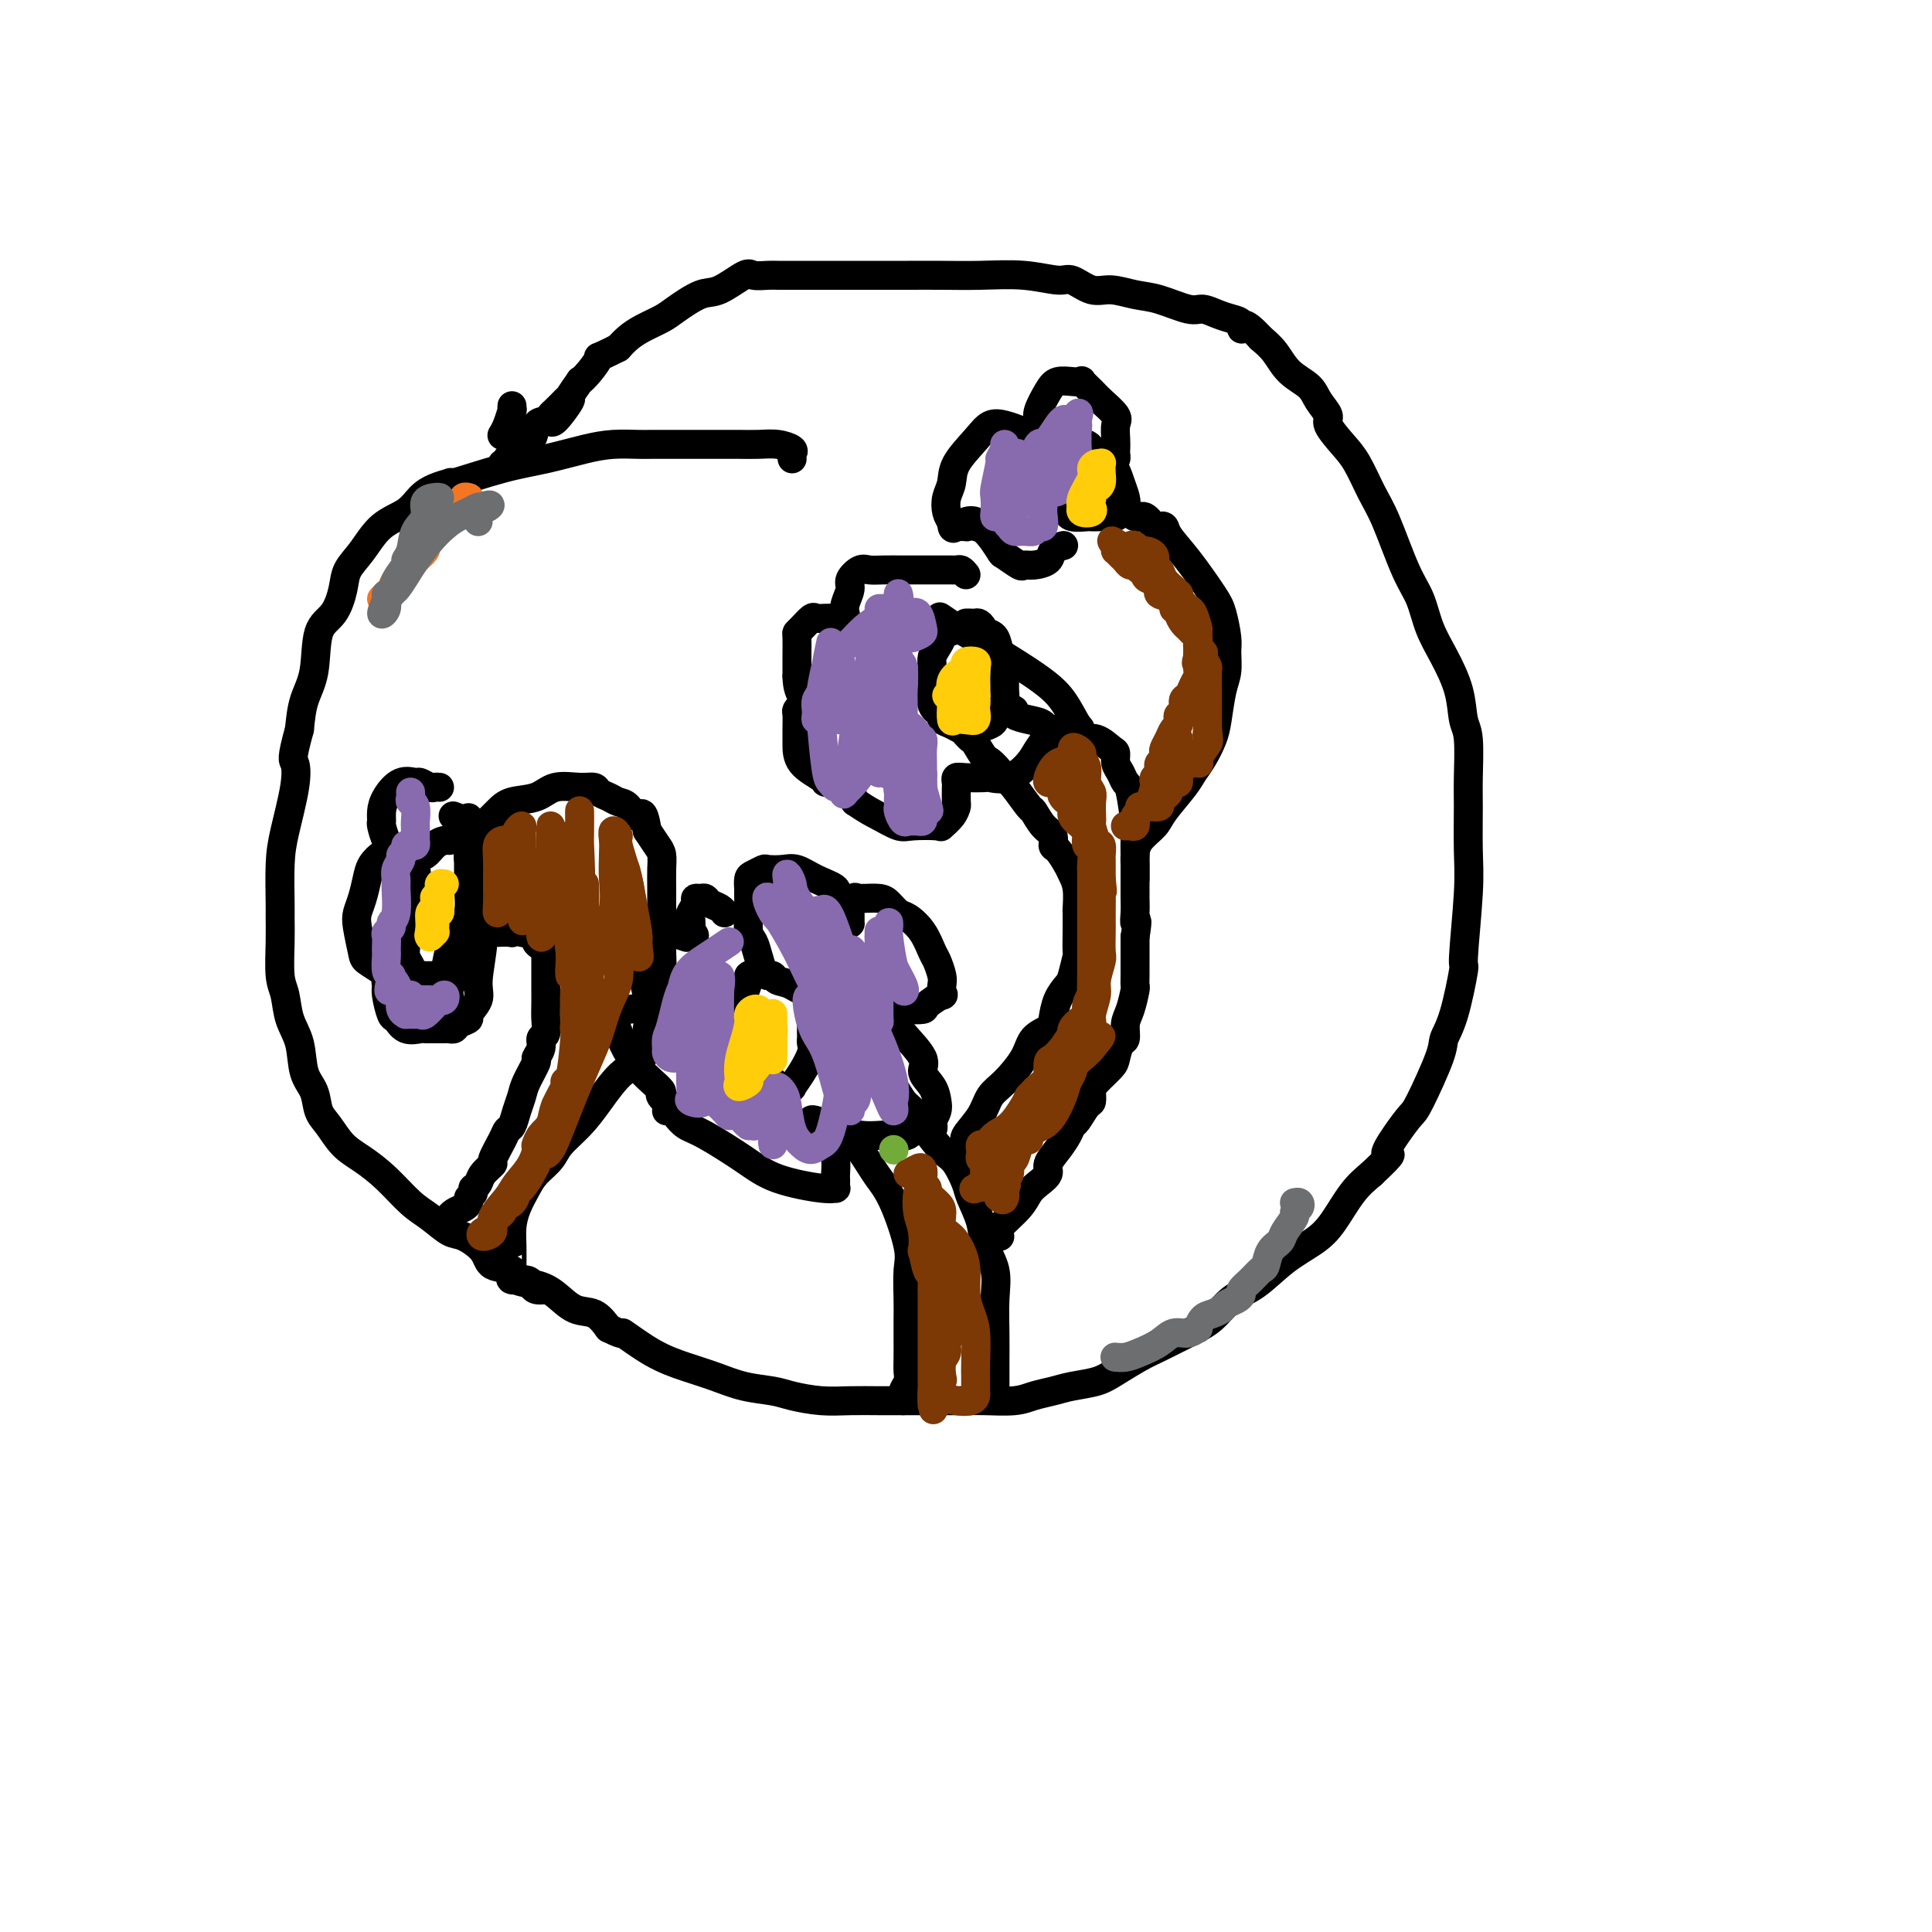 <svg viewBox='0 0 400 400' version='1.1' xmlns='http://www.w3.org/2000/svg' xmlns:xlink='http://www.w3.org/1999/xlink'><g fill='none' stroke='#000000' stroke-width='6' stroke-linecap='round' stroke-linejoin='round'><path d='M164,95c-0.066,-0.340 -0.131,-0.679 0,-1c0.131,-0.321 0.459,-0.622 0,-1c-0.459,-0.378 -1.704,-0.833 -3,-1c-1.296,-0.167 -2.641,-0.045 -4,0c-1.359,0.045 -2.731,0.012 -4,0c-1.269,-0.012 -2.435,-0.003 -4,0c-1.565,0.003 -3.530,0.000 -5,0c-1.470,-0.000 -2.445,0.002 -4,0c-1.555,-0.002 -3.691,-0.008 -5,0c-1.309,0.008 -1.793,0.031 -3,0c-1.207,-0.031 -3.137,-0.116 -5,0c-1.863,0.116 -3.659,0.434 -6,1c-2.341,0.566 -5.227,1.380 -8,2c-2.773,0.620 -5.431,1.044 -9,2c-3.569,0.956 -8.048,2.443 -10,3c-1.952,0.557 -1.378,0.183 -1,0c0.378,-0.183 0.559,-0.175 0,0c-0.559,0.175 -1.857,0.518 -3,1c-1.143,0.482 -2.131,1.104 -3,2c-0.869,0.896 -1.619,2.065 -3,3c-1.381,0.935 -3.394,1.637 -5,3c-1.606,1.363 -2.805,3.389 -4,5c-1.195,1.611 -2.385,2.807 -3,4c-0.615,1.193 -0.655,2.383 -1,4c-0.345,1.617 -0.996,3.663 -2,5c-1.004,1.337 -2.362,1.967 -3,4c-0.638,2.033 -0.556,5.471 -1,8c-0.444,2.529 -1.412,4.151 -2,6c-0.588,1.849 -0.794,3.924 -1,6'/><path d='M62,151c-1.802,6.512 -1.306,6.291 -1,7c0.306,0.709 0.422,2.348 0,5c-0.422,2.652 -1.381,6.317 -2,9c-0.619,2.683 -0.899,4.385 -1,7c-0.101,2.615 -0.024,6.144 0,8c0.024,1.856 -0.006,2.040 0,3c0.006,0.960 0.047,2.698 0,5c-0.047,2.302 -0.182,5.168 0,7c0.182,1.832 0.683,2.628 1,4c0.317,1.372 0.451,3.319 1,5c0.549,1.681 1.511,3.096 2,5c0.489,1.904 0.503,4.299 1,6c0.497,1.701 1.475,2.709 2,4c0.525,1.291 0.596,2.864 1,4c0.404,1.136 1.139,1.834 2,3c0.861,1.166 1.846,2.800 3,4c1.154,1.200 2.476,1.964 4,3c1.524,1.036 3.249,2.342 5,4c1.751,1.658 3.527,3.668 5,5c1.473,1.332 2.643,1.986 4,3c1.357,1.014 2.900,2.389 4,3c1.100,0.611 1.756,0.458 3,1c1.244,0.542 3.077,1.780 4,3c0.923,1.220 0.935,2.423 2,3c1.065,0.577 3.183,0.530 4,1c0.817,0.470 0.333,1.458 1,2c0.667,0.542 2.485,0.637 4,1c1.515,0.363 2.726,0.994 4,2c1.274,1.006 2.612,2.386 4,3c1.388,0.614 2.825,0.461 4,1c1.175,0.539 2.087,1.769 3,3'/><path d='M126,275c4.121,2.037 2.424,0.629 3,1c0.576,0.371 3.424,2.519 6,4c2.576,1.481 4.879,2.294 7,3c2.121,0.706 4.061,1.303 6,2c1.939,0.697 3.879,1.493 6,2c2.121,0.507 4.425,0.724 6,1c1.575,0.276 2.422,0.610 4,1c1.578,0.390 3.886,0.837 6,1c2.114,0.163 4.033,0.044 6,0c1.967,-0.044 3.983,-0.012 6,0c2.017,0.012 4.034,0.004 6,0c1.966,-0.004 3.880,-0.004 6,0c2.120,0.004 4.447,0.012 6,0c1.553,-0.012 2.332,-0.045 4,0c1.668,0.045 4.224,0.167 6,0c1.776,-0.167 2.770,-0.624 4,-1c1.230,-0.376 2.696,-0.671 4,-1c1.304,-0.329 2.447,-0.692 4,-1c1.553,-0.308 3.517,-0.561 5,-1c1.483,-0.439 2.486,-1.064 4,-2c1.514,-0.936 3.537,-2.183 5,-3c1.463,-0.817 2.364,-1.203 4,-2c1.636,-0.797 4.007,-2.005 6,-3c1.993,-0.995 3.607,-1.778 5,-3c1.393,-1.222 2.563,-2.884 4,-4c1.437,-1.116 3.139,-1.688 5,-3c1.861,-1.312 3.880,-3.365 6,-5c2.120,-1.635 4.341,-2.851 6,-4c1.659,-1.149 2.754,-2.233 4,-4c1.246,-1.767 2.642,-4.219 4,-6c1.358,-1.781 2.679,-2.890 4,-4'/><path d='M284,243c5.708,-5.366 3.477,-3.780 3,-4c-0.477,-0.220 0.799,-2.246 2,-4c1.201,-1.754 2.327,-3.236 3,-4c0.673,-0.764 0.892,-0.809 2,-3c1.108,-2.191 3.105,-6.527 4,-9c0.895,-2.473 0.688,-3.083 1,-4c0.312,-0.917 1.141,-2.141 2,-5c0.859,-2.859 1.747,-7.352 2,-9c0.253,-1.648 -0.129,-0.449 0,-3c0.129,-2.551 0.767,-8.851 1,-13c0.233,-4.149 0.059,-6.148 0,-9c-0.059,-2.852 -0.003,-6.557 0,-9c0.003,-2.443 -0.046,-3.625 0,-6c0.046,-2.375 0.188,-5.942 0,-8c-0.188,-2.058 -0.707,-2.605 -1,-4c-0.293,-1.395 -0.359,-3.638 -1,-6c-0.641,-2.362 -1.855,-4.844 -3,-7c-1.145,-2.156 -2.221,-3.985 -3,-6c-0.779,-2.015 -1.262,-4.216 -2,-6c-0.738,-1.784 -1.733,-3.151 -3,-6c-1.267,-2.849 -2.806,-7.180 -4,-10c-1.194,-2.820 -2.041,-4.130 -3,-6c-0.959,-1.870 -2.029,-4.300 -3,-6c-0.971,-1.700 -1.844,-2.671 -3,-4c-1.156,-1.329 -2.596,-3.015 -3,-4c-0.404,-0.985 0.226,-1.268 0,-2c-0.226,-0.732 -1.309,-1.914 -2,-3c-0.691,-1.086 -0.989,-2.074 -2,-3c-1.011,-0.926 -2.734,-1.788 -4,-3c-1.266,-1.212 -2.076,-2.775 -3,-4c-0.924,-1.225 -1.962,-2.113 -3,-3'/><path d='M261,70c-4.022,-4.428 -4.079,-2.497 -4,-2c0.079,0.497 0.292,-0.439 0,-1c-0.292,-0.561 -1.088,-0.746 -2,-1c-0.912,-0.254 -1.940,-0.579 -3,-1c-1.060,-0.421 -2.152,-0.940 -3,-1c-0.848,-0.060 -1.450,0.340 -3,0c-1.550,-0.340 -4.047,-1.419 -6,-2c-1.953,-0.581 -3.363,-0.662 -5,-1c-1.637,-0.338 -3.501,-0.931 -5,-1c-1.499,-0.069 -2.632,0.388 -4,0c-1.368,-0.388 -2.972,-1.621 -4,-2c-1.028,-0.379 -1.480,0.095 -3,0c-1.520,-0.095 -4.109,-0.757 -7,-1c-2.891,-0.243 -6.086,-0.065 -9,0c-2.914,0.065 -5.548,0.017 -8,0c-2.452,-0.017 -4.722,-0.005 -7,0c-2.278,0.005 -4.564,0.001 -7,0c-2.436,-0.001 -5.022,-0.001 -7,0c-1.978,0.001 -3.350,0.001 -5,0c-1.650,-0.001 -3.580,-0.003 -5,0c-1.420,0.003 -2.330,0.012 -3,0c-0.670,-0.012 -1.101,-0.044 -2,0c-0.899,0.044 -2.268,0.165 -3,0c-0.732,-0.165 -0.827,-0.616 -2,0c-1.173,0.616 -3.423,2.301 -5,3c-1.577,0.699 -2.481,0.414 -4,1c-1.519,0.586 -3.653,2.044 -5,3c-1.347,0.956 -1.907,1.411 -3,2c-1.093,0.589 -2.717,1.312 -4,2c-1.283,0.688 -2.224,1.339 -3,2c-0.776,0.661 -1.388,1.330 -2,2'/><path d='M128,72c-5.151,2.627 -4.030,1.696 -4,2c0.030,0.304 -1.033,1.843 -2,3c-0.967,1.157 -1.839,1.933 -2,2c-0.161,0.067 0.388,-0.574 0,0c-0.388,0.574 -1.712,2.364 -2,3c-0.288,0.636 0.459,0.118 0,1c-0.459,0.882 -2.123,3.164 -3,4c-0.877,0.836 -0.967,0.225 -1,0c-0.033,-0.225 -0.009,-0.064 0,0c0.009,0.064 0.005,0.032 0,0'/><path d='M187,290c-0.113,-0.662 -0.226,-1.324 0,-2c0.226,-0.676 0.793,-1.367 1,-2c0.207,-0.633 0.056,-1.209 0,-2c-0.056,-0.791 -0.016,-1.797 0,-3c0.016,-1.203 0.006,-2.603 0,-4c-0.006,-1.397 -0.010,-2.792 0,-4c0.010,-1.208 0.035,-2.227 0,-4c-0.035,-1.773 -0.131,-4.298 0,-6c0.131,-1.702 0.487,-2.582 0,-5c-0.487,-2.418 -1.818,-6.374 -3,-9c-1.182,-2.626 -2.215,-3.922 -3,-5c-0.785,-1.078 -1.324,-1.938 -2,-3c-0.676,-1.062 -1.491,-2.327 -2,-3c-0.509,-0.673 -0.711,-0.755 -1,-1c-0.289,-0.245 -0.665,-0.653 -1,-1c-0.335,-0.347 -0.629,-0.632 -1,-1c-0.371,-0.368 -0.820,-0.819 -1,-1c-0.180,-0.181 -0.090,-0.090 0,0'/><path d='M206,289c-0.000,-0.817 -0.001,-1.634 0,-2c0.001,-0.366 0.002,-0.281 0,-1c-0.002,-0.719 -0.008,-2.242 0,-4c0.008,-1.758 0.028,-3.749 0,-6c-0.028,-2.251 -0.106,-4.760 0,-7c0.106,-2.240 0.394,-4.212 0,-6c-0.394,-1.788 -1.470,-3.393 -2,-5c-0.530,-1.607 -0.512,-3.218 -1,-5c-0.488,-1.782 -1.481,-3.736 -2,-5c-0.519,-1.264 -0.566,-1.840 -1,-3c-0.434,-1.160 -1.257,-2.906 -2,-4c-0.743,-1.094 -1.406,-1.538 -2,-2c-0.594,-0.462 -1.117,-0.942 -2,-2c-0.883,-1.058 -2.124,-2.692 -3,-4c-0.876,-1.308 -1.388,-2.289 -2,-3c-0.612,-0.711 -1.326,-1.151 -2,-2c-0.674,-0.849 -1.308,-2.108 -2,-3c-0.692,-0.892 -1.442,-1.416 -2,-2c-0.558,-0.584 -0.924,-1.228 -1,-2c-0.076,-0.772 0.137,-1.671 0,-2c-0.137,-0.329 -0.624,-0.088 -1,0c-0.376,0.088 -0.640,0.024 -1,0c-0.360,-0.024 -0.817,-0.007 -1,0c-0.183,0.007 -0.091,0.003 0,0'/><path d='M156,202c-0.415,0.008 -0.829,0.016 -1,0c-0.171,-0.016 -0.098,-0.057 0,0c0.098,0.057 0.222,0.210 0,1c-0.222,0.790 -0.791,2.216 -1,3c-0.209,0.784 -0.057,0.928 0,1c0.057,0.072 0.018,0.074 0,1c-0.018,0.926 -0.015,2.776 0,4c0.015,1.224 0.043,1.820 0,3c-0.043,1.180 -0.157,2.943 0,4c0.157,1.057 0.587,1.406 1,2c0.413,0.594 0.811,1.431 1,2c0.189,0.569 0.169,0.871 1,1c0.831,0.129 2.514,0.087 3,0c0.486,-0.087 -0.225,-0.217 0,0c0.225,0.217 1.386,0.783 2,1c0.614,0.217 0.680,0.087 1,0c0.320,-0.087 0.895,-0.131 1,0c0.105,0.131 -0.259,0.439 0,0c0.259,-0.439 1.141,-1.623 2,-3c0.859,-1.377 1.694,-2.945 2,-4c0.306,-1.055 0.082,-1.595 0,-2c-0.082,-0.405 -0.022,-0.675 0,-1c0.022,-0.325 0.007,-0.705 0,-1c-0.007,-0.295 -0.005,-0.503 0,-1c0.005,-0.497 0.013,-1.281 0,-2c-0.013,-0.719 -0.048,-1.372 0,-2c0.048,-0.628 0.178,-1.230 0,-2c-0.178,-0.770 -0.663,-1.707 -1,-2c-0.337,-0.293 -0.525,0.059 -1,0c-0.475,-0.059 -1.238,-0.530 -2,-1'/><path d='M164,204c-1.254,-0.630 -2.388,-0.705 -3,-1c-0.612,-0.295 -0.703,-0.810 -1,-1c-0.297,-0.190 -0.799,-0.054 -1,0c-0.201,0.054 -0.100,0.027 0,0'/><path d='M159,202c-0.332,-0.164 -0.663,-0.328 -1,-1c-0.337,-0.672 -0.679,-1.851 -1,-3c-0.321,-1.149 -0.622,-2.268 -1,-3c-0.378,-0.732 -0.834,-1.079 -1,-2c-0.166,-0.921 -0.043,-2.418 0,-4c0.043,-1.582 0.005,-3.251 0,-4c-0.005,-0.749 0.025,-0.579 0,-1c-0.025,-0.421 -0.103,-1.433 0,-2c0.103,-0.567 0.386,-0.689 1,-1c0.614,-0.311 1.559,-0.809 2,-1c0.441,-0.191 0.379,-0.073 1,0c0.621,0.073 1.926,0.102 3,0c1.074,-0.102 1.916,-0.333 3,0c1.084,0.333 2.410,1.231 4,2c1.590,0.769 3.445,1.409 4,2c0.555,0.591 -0.191,1.133 0,2c0.191,0.867 1.318,2.058 2,3c0.682,0.942 0.917,1.637 1,2c0.083,0.363 0.012,0.396 0,0c-0.012,-0.396 0.035,-1.222 0,-2c-0.035,-0.778 -0.153,-1.508 0,-2c0.153,-0.492 0.576,-0.746 1,-1'/><path d='M177,186c0.254,-0.464 -0.112,-0.122 0,0c0.112,0.122 0.702,0.026 1,0c0.298,-0.026 0.305,0.019 1,0c0.695,-0.019 2.076,-0.103 3,0c0.924,0.103 1.389,0.391 2,1c0.611,0.609 1.368,1.537 2,2c0.632,0.463 1.140,0.460 2,1c0.860,0.540 2.073,1.625 3,3c0.927,1.375 1.568,3.042 2,4c0.432,0.958 0.655,1.208 1,2c0.345,0.792 0.814,2.128 1,3c0.186,0.872 0.091,1.281 0,2c-0.091,0.719 -0.179,1.748 0,2c0.179,0.252 0.623,-0.273 0,0c-0.623,0.273 -2.314,1.344 -3,2c-0.686,0.656 -0.366,0.897 -1,1c-0.634,0.103 -2.222,0.069 -3,0c-0.778,-0.069 -0.745,-0.173 -1,0c-0.255,0.173 -0.799,0.623 -1,1c-0.201,0.377 -0.059,0.681 0,1c0.059,0.319 0.037,0.655 0,1c-0.037,0.345 -0.087,0.701 1,2c1.087,1.299 3.311,3.541 4,5c0.689,1.459 -0.158,2.134 0,3c0.158,0.866 1.321,1.923 2,3c0.679,1.077 0.875,2.175 1,3c0.125,0.825 0.179,1.379 0,2c-0.179,0.621 -0.589,1.311 -1,2'/><path d='M193,232c0.765,3.352 -0.821,1.231 -2,1c-1.179,-0.231 -1.950,1.427 -3,2c-1.050,0.573 -2.378,0.061 -4,0c-1.622,-0.061 -3.539,0.328 -6,0c-2.461,-0.328 -5.466,-1.375 -7,-2c-1.534,-0.625 -1.598,-0.828 -2,-1c-0.402,-0.172 -1.141,-0.312 -1,0c0.141,0.312 1.162,1.078 2,2c0.838,0.922 1.493,2.001 2,3c0.507,0.999 0.868,1.918 1,3c0.132,1.082 0.036,2.328 0,3c-0.036,0.672 -0.013,0.770 0,1c0.013,0.230 0.017,0.593 0,1c-0.017,0.407 -0.055,0.859 0,1c0.055,0.141 0.202,-0.028 0,0c-0.202,0.028 -0.753,0.254 -3,0c-2.247,-0.254 -6.188,-0.989 -9,-2c-2.812,-1.011 -4.493,-2.299 -7,-4c-2.507,-1.701 -5.839,-3.815 -8,-5c-2.161,-1.185 -3.151,-1.442 -4,-2c-0.849,-0.558 -1.558,-1.417 -2,-2c-0.442,-0.583 -0.619,-0.891 -1,-1c-0.381,-0.109 -0.968,-0.019 -1,0c-0.032,0.019 0.491,-0.033 1,0c0.509,0.033 1.002,0.152 1,0c-0.002,-0.152 -0.501,-0.576 -1,-1'/><path d='M139,229c-3.670,-2.832 -1.845,-2.413 -2,-3c-0.155,-0.587 -2.291,-2.179 -4,-4c-1.709,-1.821 -2.991,-3.871 -4,-6c-1.009,-2.129 -1.744,-4.335 -2,-5c-0.256,-0.665 -0.034,0.213 0,0c0.034,-0.213 -0.120,-1.516 0,-2c0.120,-0.484 0.515,-0.150 1,0c0.485,0.150 1.059,0.117 2,0c0.941,-0.117 2.248,-0.318 3,0c0.752,0.318 0.947,1.154 1,1c0.053,-0.154 -0.038,-1.298 0,-2c0.038,-0.702 0.204,-0.962 0,-2c-0.204,-1.038 -0.778,-2.853 -1,-5c-0.222,-2.147 -0.094,-4.625 0,-6c0.094,-1.375 0.152,-1.647 0,-2c-0.152,-0.353 -0.514,-0.788 0,-1c0.514,-0.212 1.906,-0.200 3,0c1.094,0.200 1.891,0.590 3,1c1.109,0.410 2.529,0.841 3,1c0.471,0.159 -0.008,0.045 0,0c0.008,-0.045 0.504,-0.023 1,0'/><path d='M143,194c1.548,0.036 0.419,-0.872 0,-1c-0.419,-0.128 -0.127,0.526 0,0c0.127,-0.526 0.090,-2.232 0,-3c-0.090,-0.768 -0.231,-0.599 0,-1c0.231,-0.401 0.834,-1.372 1,-2c0.166,-0.628 -0.107,-0.912 0,-1c0.107,-0.088 0.593,0.018 1,0c0.407,-0.018 0.736,-0.162 1,0c0.264,0.162 0.462,0.631 1,1c0.538,0.369 1.414,0.638 2,1c0.586,0.362 0.882,0.818 1,1c0.118,0.182 0.059,0.091 0,0'/><path d='M201,246c0.112,0.022 0.223,0.044 0,-1c-0.223,-1.044 -0.782,-3.153 -1,-4c-0.218,-0.847 -0.095,-0.433 0,-1c0.095,-0.567 0.163,-2.117 0,-3c-0.163,-0.883 -0.555,-1.099 0,-2c0.555,-0.901 2.059,-2.486 3,-4c0.941,-1.514 1.320,-2.958 2,-4c0.680,-1.042 1.660,-1.681 3,-3c1.340,-1.319 3.041,-3.318 4,-5c0.959,-1.682 1.178,-3.046 2,-4c0.822,-0.954 2.247,-1.499 3,-2c0.753,-0.501 0.832,-0.958 1,-2c0.168,-1.042 0.423,-2.669 1,-4c0.577,-1.331 1.475,-2.368 2,-3c0.525,-0.632 0.677,-0.860 1,-2c0.323,-1.140 0.818,-3.192 1,-4c0.182,-0.808 0.050,-0.373 0,-1c-0.050,-0.627 -0.016,-2.318 0,-4c0.016,-1.682 0.016,-3.355 0,-4c-0.016,-0.645 -0.049,-0.260 0,-1c0.049,-0.740 0.181,-2.603 0,-4c-0.181,-1.397 -0.674,-2.328 -1,-3c-0.326,-0.672 -0.485,-1.085 -1,-2c-0.515,-0.915 -1.385,-2.334 -2,-3c-0.615,-0.666 -0.975,-0.581 -1,-1c-0.025,-0.419 0.285,-1.341 0,-2c-0.285,-0.659 -1.165,-1.055 -2,-2c-0.835,-0.945 -1.626,-2.439 -2,-3c-0.374,-0.561 -0.331,-0.190 -1,-1c-0.669,-0.810 -2.048,-2.803 -3,-4c-0.952,-1.197 -1.476,-1.599 -2,-2'/><path d='M208,161c-2.962,-3.830 -3.368,-3.405 -4,-4c-0.632,-0.595 -1.489,-2.211 -2,-3c-0.511,-0.789 -0.676,-0.751 -1,-1c-0.324,-0.249 -0.807,-0.785 -1,-1c-0.193,-0.215 -0.097,-0.107 0,0'/><path d='M207,256c-0.428,0.126 -0.855,0.252 -1,0c-0.145,-0.252 -0.006,-0.883 1,-2c1.006,-1.117 2.881,-2.721 4,-4c1.119,-1.279 1.483,-2.232 2,-3c0.517,-0.768 1.189,-1.350 2,-2c0.811,-0.650 1.762,-1.369 2,-2c0.238,-0.631 -0.235,-1.175 0,-2c0.235,-0.825 1.180,-1.930 2,-3c0.820,-1.070 1.516,-2.103 2,-3c0.484,-0.897 0.756,-1.658 1,-2c0.244,-0.342 0.459,-0.264 1,-1c0.541,-0.736 1.409,-2.284 2,-3c0.591,-0.716 0.904,-0.599 1,-1c0.096,-0.401 -0.024,-1.320 0,-2c0.024,-0.680 0.192,-1.122 1,-2c0.808,-0.878 2.254,-2.192 3,-3c0.746,-0.808 0.791,-1.110 1,-2c0.209,-0.890 0.582,-2.368 1,-3c0.418,-0.632 0.883,-0.416 1,-1c0.117,-0.584 -0.112,-1.966 0,-3c0.112,-1.034 0.566,-1.718 1,-3c0.434,-1.282 0.848,-3.161 1,-4c0.152,-0.839 0.041,-0.636 0,-1c-0.041,-0.364 -0.011,-1.293 0,-2c0.011,-0.707 0.003,-1.190 0,-2c-0.003,-0.810 -0.001,-1.946 0,-3c0.001,-1.054 0.000,-2.027 0,-3'/><path d='M235,194c0.774,-4.777 0.207,-3.219 0,-3c-0.207,0.219 -0.056,-0.899 0,-2c0.056,-1.101 0.015,-2.184 0,-3c-0.015,-0.816 -0.004,-1.363 0,-2c0.004,-0.637 0.002,-1.363 0,-2c-0.002,-0.637 -0.003,-1.187 0,-2c0.003,-0.813 0.012,-1.891 0,-3c-0.012,-1.109 -0.044,-2.251 0,-3c0.044,-0.749 0.166,-1.106 0,-3c-0.166,-1.894 -0.618,-5.323 -1,-7c-0.382,-1.677 -0.692,-1.600 -1,-2c-0.308,-0.400 -0.613,-1.278 -1,-2c-0.387,-0.722 -0.857,-1.289 -1,-2c-0.143,-0.711 0.039,-1.565 0,-2c-0.039,-0.435 -0.299,-0.449 -1,-1c-0.701,-0.551 -1.842,-1.639 -3,-2c-1.158,-0.361 -2.332,0.006 -4,0c-1.668,-0.006 -3.829,-0.384 -5,-1c-1.171,-0.616 -1.351,-1.472 -2,-2c-0.649,-0.528 -1.768,-0.730 -3,-1c-1.232,-0.270 -2.578,-0.608 -3,-1c-0.422,-0.392 0.079,-0.836 0,-1c-0.079,-0.164 -0.737,-0.047 -1,0c-0.263,0.047 -0.132,0.023 0,0'/><path d='M202,130c-0.854,-0.008 -1.707,-0.017 -2,0c-0.293,0.017 -0.025,0.059 0,0c0.025,-0.059 -0.192,-0.220 -1,0c-0.808,0.220 -2.206,0.821 -3,1c-0.794,0.179 -0.983,-0.066 -1,0c-0.017,0.066 0.139,0.441 0,1c-0.139,0.559 -0.573,1.303 -1,2c-0.427,0.697 -0.849,1.349 -1,2c-0.151,0.651 -0.033,1.302 0,2c0.033,0.698 -0.021,1.444 0,2c0.021,0.556 0.117,0.922 0,2c-0.117,1.078 -0.445,2.867 0,4c0.445,1.133 1.664,1.610 2,2c0.336,0.390 -0.213,0.693 0,1c0.213,0.307 1.186,0.619 2,1c0.814,0.381 1.468,0.831 2,1c0.532,0.169 0.940,0.057 1,0c0.060,-0.057 -0.230,-0.060 0,0c0.230,0.060 0.980,0.182 2,0c1.020,-0.182 2.312,-0.667 3,-1c0.688,-0.333 0.773,-0.513 1,-1c0.227,-0.487 0.597,-1.280 1,-2c0.403,-0.720 0.841,-1.366 1,-2c0.159,-0.634 0.039,-1.257 0,-2c-0.039,-0.743 0.001,-1.607 0,-2c-0.001,-0.393 -0.045,-0.315 0,-1c0.045,-0.685 0.177,-2.132 0,-3c-0.177,-0.868 -0.663,-1.157 -1,-2c-0.337,-0.843 -0.525,-2.241 -1,-3c-0.475,-0.759 -1.238,-0.880 -2,-1'/><path d='M204,131c-1.027,-2.309 -1.595,-2.083 -2,-2c-0.405,0.083 -0.648,0.022 -1,0c-0.352,-0.022 -0.815,-0.006 -1,0c-0.185,0.006 -0.093,0.003 0,0'/><path d='M200,119c-0.342,-0.423 -0.685,-0.845 -1,-1c-0.315,-0.155 -0.604,-0.041 -1,0c-0.396,0.041 -0.899,0.011 -1,0c-0.101,-0.011 0.199,-0.003 0,0c-0.199,0.003 -0.897,0.001 -2,0c-1.103,-0.001 -2.613,-0.002 -4,0c-1.387,0.002 -2.653,0.007 -4,0c-1.347,-0.007 -2.777,-0.025 -4,0c-1.223,0.025 -2.240,0.093 -3,0c-0.760,-0.093 -1.261,-0.348 -2,0c-0.739,0.348 -1.714,1.298 -2,2c-0.286,0.702 0.117,1.155 0,2c-0.117,0.845 -0.753,2.083 -1,3c-0.247,0.917 -0.103,1.514 0,2c0.103,0.486 0.166,0.862 0,1c-0.166,0.138 -0.559,0.037 -1,0c-0.441,-0.037 -0.929,-0.012 -1,0c-0.071,0.012 0.276,0.010 0,0c-0.276,-0.010 -1.174,-0.027 -2,0c-0.826,0.027 -1.580,0.099 -2,0c-0.420,-0.099 -0.505,-0.368 -1,0c-0.495,0.368 -1.401,1.375 -2,2c-0.599,0.625 -0.893,0.869 -1,1c-0.107,0.131 -0.029,0.151 0,1c0.029,0.849 0.008,2.528 0,4c-0.008,1.472 -0.004,2.736 0,4'/><path d='M165,140c0.031,2.408 0.608,3.429 1,4c0.392,0.571 0.599,0.692 1,1c0.401,0.308 0.997,0.802 1,1c0.003,0.198 -0.588,0.101 -1,0c-0.412,-0.101 -0.646,-0.205 -1,0c-0.354,0.205 -0.827,0.719 -1,1c-0.173,0.281 -0.046,0.331 0,1c0.046,0.669 0.011,1.959 0,3c-0.011,1.041 0.004,1.834 0,3c-0.004,1.166 -0.026,2.706 1,4c1.026,1.294 3.098,2.342 4,3c0.902,0.658 0.632,0.925 1,1c0.368,0.075 1.373,-0.040 2,0c0.627,0.040 0.875,0.237 1,0c0.125,-0.237 0.126,-0.909 0,-1c-0.126,-0.091 -0.380,0.399 0,1c0.380,0.601 1.394,1.315 2,2c0.606,0.685 0.803,1.343 1,2'/><path d='M177,166c2.619,1.796 3.667,2.287 5,3c1.333,0.713 2.952,1.650 4,2c1.048,0.350 1.524,0.115 3,0c1.476,-0.115 3.951,-0.109 5,0c1.049,0.109 0.673,0.320 1,0c0.327,-0.320 1.356,-1.171 2,-2c0.644,-0.829 0.904,-1.638 1,-2c0.096,-0.362 0.029,-0.279 0,-1c-0.029,-0.721 -0.021,-2.246 0,-3c0.021,-0.754 0.055,-0.739 0,-1c-0.055,-0.261 -0.199,-0.800 0,-1c0.199,-0.200 0.743,-0.063 2,0c1.257,0.063 3.228,0.050 4,0c0.772,-0.050 0.344,-0.139 1,0c0.656,0.139 2.396,0.507 4,0c1.604,-0.507 3.072,-1.887 4,-3c0.928,-1.113 1.317,-1.958 2,-3c0.683,-1.042 1.661,-2.279 2,-3c0.339,-0.721 0.037,-0.925 0,-1c-0.037,-0.075 0.189,-0.020 1,0c0.811,0.020 2.207,0.005 3,0c0.793,-0.005 0.983,-0.001 1,0c0.017,0.001 -0.138,0.000 0,0c0.138,-0.000 0.569,-0.000 1,0'/><path d='M223,151c1.052,-0.141 0.681,0.006 0,-1c-0.681,-1.006 -1.672,-3.167 -3,-5c-1.328,-1.833 -2.994,-3.339 -7,-6c-4.006,-2.661 -10.352,-6.476 -13,-8c-2.648,-1.524 -1.598,-0.756 -2,-1c-0.402,-0.244 -2.258,-1.498 -3,-2c-0.742,-0.502 -0.371,-0.251 0,0'/><path d='M113,267c-0.738,0.081 -1.476,0.163 -2,0c-0.524,-0.163 -0.834,-0.569 -1,-1c-0.166,-0.431 -0.188,-0.886 -1,-1c-0.812,-0.114 -2.414,0.112 -3,0c-0.586,-0.112 -0.157,-0.564 0,-1c0.157,-0.436 0.041,-0.857 0,-1c-0.041,-0.143 -0.009,-0.008 0,0c0.009,0.008 -0.005,-0.112 0,-1c0.005,-0.888 0.031,-2.544 0,-4c-0.031,-1.456 -0.117,-2.711 0,-4c0.117,-1.289 0.438,-2.613 1,-4c0.562,-1.387 1.364,-2.838 2,-4c0.636,-1.162 1.106,-2.033 2,-3c0.894,-0.967 2.212,-2.028 3,-3c0.788,-0.972 1.045,-1.856 2,-3c0.955,-1.144 2.609,-2.547 4,-4c1.391,-1.453 2.519,-2.954 4,-5c1.481,-2.046 3.314,-4.637 5,-6c1.686,-1.363 3.226,-1.497 4,-3c0.774,-1.503 0.782,-4.376 1,-6c0.218,-1.624 0.647,-1.999 1,-3c0.353,-1.001 0.630,-2.629 1,-4c0.370,-1.371 0.831,-2.484 1,-4c0.169,-1.516 0.045,-3.434 0,-5c-0.045,-1.566 -0.011,-2.780 0,-4c0.011,-1.220 0.001,-2.448 0,-4c-0.001,-1.552 0.008,-3.430 0,-5c-0.008,-1.570 -0.033,-2.833 0,-4c0.033,-1.167 0.124,-2.237 0,-3c-0.124,-0.763 -0.464,-1.218 -1,-2c-0.536,-0.782 -1.268,-1.891 -2,-3'/><path d='M134,172c-0.822,-5.212 -1.376,-3.242 -2,-3c-0.624,0.242 -1.318,-1.246 -2,-2c-0.682,-0.754 -1.353,-0.776 -2,-1c-0.647,-0.224 -1.272,-0.650 -2,-1c-0.728,-0.350 -1.561,-0.623 -2,-1c-0.439,-0.377 -0.484,-0.859 -1,-1c-0.516,-0.141 -1.503,0.059 -3,0c-1.497,-0.059 -3.506,-0.375 -5,0c-1.494,0.375 -2.474,1.443 -4,2c-1.526,0.557 -3.597,0.605 -5,1c-1.403,0.395 -2.139,1.137 -3,2c-0.861,0.863 -1.847,1.848 -3,3c-1.153,1.152 -2.472,2.472 -3,3c-0.528,0.528 -0.264,0.264 0,0'/><path d='M98,247c0.027,-0.441 0.054,-0.882 0,-1c-0.054,-0.118 -0.188,0.087 0,0c0.188,-0.087 0.698,-0.467 1,-1c0.302,-0.533 0.395,-1.218 1,-2c0.605,-0.782 1.720,-1.661 2,-2c0.280,-0.339 -0.276,-0.138 0,-1c0.276,-0.862 1.384,-2.786 2,-4c0.616,-1.214 0.741,-1.716 1,-2c0.259,-0.284 0.652,-0.350 1,-1c0.348,-0.650 0.653,-1.886 1,-3c0.347,-1.114 0.738,-2.108 1,-3c0.262,-0.892 0.395,-1.682 1,-3c0.605,-1.318 1.683,-3.164 2,-4c0.317,-0.836 -0.125,-0.664 0,-1c0.125,-0.336 0.818,-1.181 1,-2c0.182,-0.819 -0.147,-1.612 0,-2c0.147,-0.388 0.772,-0.373 1,-1c0.228,-0.627 0.061,-1.898 0,-3c-0.061,-1.102 -0.016,-2.036 0,-3c0.016,-0.964 0.004,-1.960 0,-3c-0.004,-1.040 -0.001,-2.125 0,-3c0.001,-0.875 0.001,-1.540 0,-2c-0.001,-0.460 -0.003,-0.715 0,-1c0.003,-0.285 0.010,-0.601 0,-1c-0.010,-0.399 -0.039,-0.880 0,-1c0.039,-0.120 0.146,0.123 0,0c-0.146,-0.123 -0.544,-0.610 -1,-1c-0.456,-0.390 -0.969,-0.682 -1,-1c-0.031,-0.318 0.420,-0.662 0,-1c-0.420,-0.338 -1.710,-0.669 -3,-1'/><path d='M108,193c-1.240,-0.928 -1.841,-0.248 -2,0c-0.159,0.248 0.122,0.065 0,0c-0.122,-0.065 -0.647,-0.011 -1,0c-0.353,0.011 -0.533,-0.022 -1,0c-0.467,0.022 -1.220,0.099 -2,0c-0.780,-0.099 -1.585,-0.376 -2,0c-0.415,0.376 -0.439,1.403 -1,2c-0.561,0.597 -1.661,0.765 -2,1c-0.339,0.235 0.081,0.539 0,1c-0.081,0.461 -0.663,1.079 -1,2c-0.337,0.921 -0.430,2.145 -1,3c-0.570,0.855 -1.617,1.339 -2,2c-0.383,0.661 -0.103,1.497 0,2c0.103,0.503 0.028,0.674 0,1c-0.028,0.326 -0.008,0.807 0,1c0.008,0.193 0.004,0.096 0,0'/><path d='M97,248c0.061,0.332 0.121,0.663 0,1c-0.121,0.337 -0.425,0.679 -1,1c-0.575,0.321 -1.422,0.622 -2,1c-0.578,0.378 -0.886,0.832 -1,1c-0.114,0.168 -0.032,0.048 0,0c0.032,-0.048 0.016,-0.024 0,0'/><path d='M93,174c-0.241,-0.057 -0.482,-0.114 -1,0c-0.518,0.114 -1.314,0.399 -2,1c-0.686,0.601 -1.263,1.519 -2,2c-0.737,0.481 -1.633,0.525 -2,1c-0.367,0.475 -0.203,1.379 0,2c0.203,0.621 0.447,0.957 0,2c-0.447,1.043 -1.585,2.793 -2,4c-0.415,1.207 -0.108,1.870 0,3c0.108,1.130 0.018,2.727 0,4c-0.018,1.273 0.036,2.222 0,3c-0.036,0.778 -0.163,1.385 0,2c0.163,0.615 0.617,1.236 1,2c0.383,0.764 0.697,1.669 1,2c0.303,0.331 0.596,0.088 1,0c0.404,-0.088 0.920,-0.021 1,0c0.080,0.021 -0.274,-0.003 0,0c0.274,0.003 1.177,0.032 2,0c0.823,-0.032 1.565,-0.127 2,-1c0.435,-0.873 0.561,-2.524 1,-4c0.439,-1.476 1.189,-2.776 2,-4c0.811,-1.224 1.681,-2.370 2,-4c0.319,-1.630 0.085,-3.743 0,-5c-0.085,-1.257 -0.023,-1.660 0,-2c0.023,-0.340 0.006,-0.619 0,-1c-0.006,-0.381 -0.002,-0.865 0,-1c0.002,-0.135 0.000,0.079 0,-1c-0.000,-1.079 -0.000,-3.451 0,-5c0.000,-1.549 0.000,-2.274 0,-3'/><path d='M97,171c0.000,-3.000 0.000,-1.500 0,0'/><path d='M91,163c-0.367,-0.032 -0.734,-0.063 -1,0c-0.266,0.063 -0.432,0.222 -1,0c-0.568,-0.222 -1.539,-0.824 -2,-1c-0.461,-0.176 -0.410,0.076 -1,0c-0.590,-0.076 -1.819,-0.478 -3,0c-1.181,0.478 -2.314,1.837 -3,3c-0.686,1.163 -0.927,2.129 -1,3c-0.073,0.871 0.020,1.648 0,2c-0.020,0.352 -0.152,0.281 0,1c0.152,0.719 0.589,2.230 1,3c0.411,0.770 0.797,0.800 1,1c0.203,0.200 0.223,0.569 0,1c-0.223,0.431 -0.690,0.923 -1,1c-0.310,0.077 -0.465,-0.261 -1,0c-0.535,0.261 -1.451,1.120 -2,2c-0.549,0.880 -0.732,1.780 -1,3c-0.268,1.220 -0.621,2.760 -1,4c-0.379,1.240 -0.785,2.181 -1,3c-0.215,0.819 -0.240,1.515 0,3c0.240,1.485 0.744,3.757 1,5c0.256,1.243 0.265,1.457 1,2c0.735,0.543 2.198,1.415 3,2c0.802,0.585 0.943,0.881 1,1c0.057,0.119 0.028,0.059 0,0'/><path d='M80,202c0.925,1.728 0.236,1.050 0,1c-0.236,-0.050 -0.020,0.530 0,1c0.020,0.470 -0.156,0.830 0,2c0.156,1.170 0.643,3.151 1,4c0.357,0.849 0.582,0.567 1,1c0.418,0.433 1.028,1.580 2,2c0.972,0.420 2.306,0.113 3,0c0.694,-0.113 0.749,-0.030 1,0c0.251,0.030 0.697,0.009 1,0c0.303,-0.009 0.461,-0.005 1,0c0.539,0.005 1.459,0.012 2,0c0.541,-0.012 0.703,-0.043 1,0c0.297,0.043 0.728,0.160 1,0c0.272,-0.160 0.383,-0.598 1,-1c0.617,-0.402 1.738,-0.769 2,-1c0.262,-0.231 -0.337,-0.326 0,-1c0.337,-0.674 1.609,-1.925 2,-3c0.391,-1.075 -0.098,-1.972 0,-4c0.098,-2.028 0.783,-5.187 1,-8c0.217,-2.813 -0.033,-5.279 0,-7c0.033,-1.721 0.349,-2.699 0,-4c-0.349,-1.301 -1.363,-2.927 -2,-4c-0.637,-1.073 -0.896,-1.592 -1,-2c-0.104,-0.408 -0.052,-0.704 0,-1'/><path d='M97,177c-0.462,-2.992 -0.117,-1.471 0,-1c0.117,0.471 0.007,-0.109 0,-1c-0.007,-0.891 0.091,-2.095 0,-3c-0.091,-0.905 -0.371,-1.513 -1,-2c-0.629,-0.487 -1.608,-0.853 -2,-1c-0.392,-0.147 -0.196,-0.073 0,0'/><path d='M235,182c0.001,-0.329 0.001,-0.657 0,-1c-0.001,-0.343 -0.004,-0.700 0,-1c0.004,-0.300 0.015,-0.542 0,-1c-0.015,-0.458 -0.057,-1.130 0,-2c0.057,-0.870 0.214,-1.937 1,-3c0.786,-1.063 2.202,-2.121 3,-3c0.798,-0.879 0.977,-1.579 2,-3c1.023,-1.421 2.890,-3.564 4,-5c1.110,-1.436 1.463,-2.166 2,-3c0.537,-0.834 1.258,-1.772 2,-3c0.742,-1.228 1.505,-2.745 2,-4c0.495,-1.255 0.722,-2.248 1,-4c0.278,-1.752 0.608,-4.261 1,-6c0.392,-1.739 0.848,-2.706 1,-4c0.152,-1.294 0.001,-2.915 0,-4c-0.001,-1.085 0.147,-1.635 0,-3c-0.147,-1.365 -0.588,-3.547 -1,-5c-0.412,-1.453 -0.794,-2.179 -2,-4c-1.206,-1.821 -3.237,-4.737 -5,-7c-1.763,-2.263 -3.259,-3.872 -4,-5c-0.741,-1.128 -0.726,-1.774 -1,-2c-0.274,-0.226 -0.836,-0.030 -1,0c-0.164,0.030 0.069,-0.104 0,0c-0.069,0.104 -0.441,0.448 -1,0c-0.559,-0.448 -1.304,-1.687 -2,-2c-0.696,-0.313 -1.341,0.300 -2,0c-0.659,-0.300 -1.331,-1.514 -2,-2c-0.669,-0.486 -1.334,-0.243 -2,0'/><path d='M231,105c-1.711,-0.933 -0.489,-0.267 0,0c0.489,0.267 0.244,0.133 0,0'/><path d='M225,93c-0.342,-0.013 -0.684,-0.027 -1,0c-0.316,0.027 -0.607,0.094 -1,0c-0.393,-0.094 -0.890,-0.350 -1,0c-0.110,0.350 0.167,1.306 0,2c-0.167,0.694 -0.777,1.127 -1,2c-0.223,0.873 -0.059,2.185 0,3c0.059,0.815 0.012,1.132 0,2c-0.012,0.868 0.010,2.285 0,3c-0.010,0.715 -0.053,0.728 0,1c0.053,0.272 0.202,0.805 1,1c0.798,0.195 2.245,0.053 3,0c0.755,-0.053 0.818,-0.017 1,0c0.182,0.017 0.483,0.016 1,0c0.517,-0.016 1.249,-0.048 2,0c0.751,0.048 1.519,0.177 2,0c0.481,-0.177 0.674,-0.661 1,-1c0.326,-0.339 0.784,-0.534 1,-1c0.216,-0.466 0.188,-1.203 0,-2c-0.188,-0.797 -0.537,-1.653 -1,-3c-0.463,-1.347 -1.038,-3.184 -2,-4c-0.962,-0.816 -2.309,-0.610 -3,-1c-0.691,-0.390 -0.724,-1.374 -1,-2c-0.276,-0.626 -0.793,-0.893 -1,-1c-0.207,-0.107 -0.103,-0.053 0,0'/><path d='M230,95c0.422,0.093 0.844,0.187 1,0c0.156,-0.187 0.044,-0.654 0,-1c-0.044,-0.346 -0.022,-0.572 0,-1c0.022,-0.428 0.043,-1.059 0,-2c-0.043,-0.941 -0.149,-2.193 0,-3c0.149,-0.807 0.553,-1.169 0,-2c-0.553,-0.831 -2.062,-2.131 -3,-3c-0.938,-0.869 -1.305,-1.306 -2,-2c-0.695,-0.694 -1.719,-1.646 -2,-2c-0.281,-0.354 0.180,-0.109 0,0c-0.180,0.109 -1.001,0.084 -2,0c-0.999,-0.084 -2.177,-0.227 -3,0c-0.823,0.227 -1.291,0.825 -2,2c-0.709,1.175 -1.657,2.929 -2,4c-0.343,1.071 -0.080,1.461 0,2c0.080,0.539 -0.022,1.227 0,2c0.022,0.773 0.169,1.629 0,2c-0.169,0.371 -0.653,0.255 -1,0c-0.347,-0.255 -0.556,-0.650 -1,-1c-0.444,-0.350 -1.125,-0.657 -2,-1c-0.875,-0.343 -1.946,-0.724 -3,-1c-1.054,-0.276 -2.090,-0.447 -3,0c-0.910,0.447 -1.695,1.513 -3,3c-1.305,1.487 -3.132,3.396 -4,5c-0.868,1.604 -0.779,2.904 -1,4c-0.221,1.096 -0.752,1.987 -1,3c-0.248,1.013 -0.214,2.146 0,3c0.214,0.854 0.607,1.427 1,2'/><path d='M197,108c0.027,2.082 0.594,1.286 1,1c0.406,-0.286 0.653,-0.064 1,0c0.347,0.064 0.796,-0.032 1,0c0.204,0.032 0.164,0.190 0,0c-0.164,-0.190 -0.453,-0.730 0,-1c0.453,-0.270 1.649,-0.271 2,0c0.351,0.271 -0.144,0.812 0,1c0.144,0.188 0.927,0.022 2,1c1.073,0.978 2.436,3.100 3,4c0.564,0.900 0.330,0.579 1,1c0.670,0.421 2.244,1.584 3,2c0.756,0.416 0.693,0.083 1,0c0.307,-0.083 0.983,0.083 2,0c1.017,-0.083 2.376,-0.414 3,-1c0.624,-0.586 0.514,-1.427 1,-2c0.486,-0.573 1.567,-0.878 2,-1c0.433,-0.122 0.216,-0.061 0,0'/><path d='M106,84c-0.022,0.498 -0.045,0.995 0,1c0.045,0.005 0.156,-0.483 0,0c-0.156,0.483 -0.581,1.938 -1,3c-0.419,1.062 -0.834,1.732 -1,2c-0.166,0.268 -0.083,0.134 0,0'/><path d='M117,83c0.200,-0.204 0.400,-0.407 0,0c-0.400,0.407 -1.401,1.426 -2,2c-0.599,0.574 -0.798,0.703 -1,1c-0.202,0.297 -0.408,0.762 -1,1c-0.592,0.238 -1.569,0.249 -2,1c-0.431,0.751 -0.316,2.243 -1,3c-0.684,0.757 -2.168,0.781 -3,1c-0.832,0.219 -1.011,0.633 -1,1c0.011,0.367 0.213,0.687 0,1c-0.213,0.313 -0.841,0.620 -1,1c-0.159,0.380 0.149,0.833 0,1c-0.149,0.167 -0.757,0.048 -1,0c-0.243,-0.048 -0.122,-0.024 0,0'/></g>
<g fill='none' stroke='#73AB3A' stroke-width='6' stroke-linecap='round' stroke-linejoin='round'><path d='M185,238c0.000,0.000 0.100,0.100 0.1,0.1'/></g>
<g fill='none' stroke='#7C3805' stroke-width='6' stroke-linecap='round' stroke-linejoin='round'><path d='M188,243c0.344,0.034 0.687,0.068 1,0c0.313,-0.068 0.594,-0.237 1,0c0.406,0.237 0.936,0.879 1,2c0.064,1.121 -0.337,2.720 0,4c0.337,1.280 1.411,2.241 2,3c0.589,0.759 0.694,1.316 1,2c0.306,0.684 0.813,1.496 1,2c0.187,0.504 0.054,0.700 0,1c-0.054,0.300 -0.030,0.702 0,1c0.030,0.298 0.064,0.490 0,1c-0.064,0.510 -0.227,1.337 0,2c0.227,0.663 0.846,1.162 1,2c0.154,0.838 -0.155,2.016 0,3c0.155,0.984 0.773,1.774 1,2c0.227,0.226 0.061,-0.113 0,0c-0.061,0.113 -0.017,0.677 0,1c0.017,0.323 0.006,0.404 0,1c-0.006,0.596 -0.006,1.707 0,2c0.006,0.293 0.017,-0.230 0,0c-0.017,0.230 -0.061,1.215 0,2c0.061,0.785 0.226,1.370 0,2c-0.226,0.630 -0.844,1.307 -1,2c-0.156,0.693 0.150,1.404 0,2c-0.150,0.596 -0.758,1.077 -1,2c-0.242,0.923 -0.120,2.289 0,3c0.120,0.711 0.238,0.768 0,1c-0.238,0.232 -0.833,0.639 -1,1c-0.167,0.361 0.095,0.674 0,1c-0.095,0.326 -0.548,0.663 -1,1'/><path d='M193,289c-0.303,3.324 0.938,1.634 2,1c1.062,-0.634 1.945,-0.210 3,0c1.055,0.210 2.283,0.208 3,0c0.717,-0.208 0.924,-0.622 1,-1c0.076,-0.378 0.021,-0.719 0,-1c-0.021,-0.281 -0.008,-0.500 0,-1c0.008,-0.500 0.012,-1.279 0,-2c-0.012,-0.721 -0.041,-1.382 0,-3c0.041,-1.618 0.152,-4.194 0,-6c-0.152,-1.806 -0.568,-2.844 -1,-4c-0.432,-1.156 -0.880,-2.430 -1,-4c-0.120,-1.570 0.087,-3.436 0,-5c-0.087,-1.564 -0.470,-2.828 -1,-4c-0.530,-1.172 -1.208,-2.254 -2,-3c-0.792,-0.746 -1.700,-1.155 -2,-2c-0.300,-0.845 0.007,-2.125 0,-3c-0.007,-0.875 -0.328,-1.347 -1,-2c-0.672,-0.653 -1.696,-1.489 -2,-2c-0.304,-0.511 0.111,-0.698 0,-1c-0.111,-0.302 -0.748,-0.719 -1,-1c-0.252,-0.281 -0.119,-0.426 0,-1c0.119,-0.574 0.224,-1.578 0,-2c-0.224,-0.422 -0.778,-0.264 -1,0c-0.222,0.264 -0.111,0.632 0,1'/><path d='M190,243c-1.397,-2.091 -0.388,0.682 0,2c0.388,1.318 0.156,1.183 0,2c-0.156,0.817 -0.235,2.587 0,4c0.235,1.413 0.785,2.468 1,4c0.215,1.532 0.096,3.540 0,4c-0.096,0.460 -0.169,-0.629 0,0c0.169,0.629 0.581,2.975 1,4c0.419,1.025 0.844,0.730 1,1c0.156,0.270 0.042,1.104 0,2c-0.042,0.896 -0.011,1.853 0,2c0.011,0.147 0.003,-0.515 0,0c-0.003,0.515 -0.001,2.206 0,3c0.001,0.794 0.000,0.690 0,1c-0.000,0.310 -0.000,1.035 0,2c0.000,0.965 0.000,2.171 0,3c-0.000,0.829 -0.000,1.283 0,2c0.000,0.717 0.000,1.698 0,2c-0.000,0.302 -0.000,-0.074 0,0c0.000,0.074 0.000,0.597 0,1c-0.000,0.403 -0.000,0.685 0,1c0.000,0.315 0.000,0.662 0,1c-0.000,0.338 -0.000,0.668 0,1c0.000,0.332 0.000,0.666 0,1c-0.000,0.334 -0.000,0.667 0,1c0.000,0.333 0.000,0.667 0,1'/><path d='M193,288c0.464,7.144 0.124,2.502 0,1c-0.124,-1.502 -0.033,0.134 0,1c0.033,0.866 0.010,0.962 0,1c-0.010,0.038 -0.005,0.019 0,0'/><path d='M105,174c-0.309,-0.052 -0.619,-0.103 -1,0c-0.381,0.103 -0.834,0.362 -1,1c-0.166,0.638 -0.045,1.655 0,3c0.045,1.345 0.015,3.019 0,4c-0.015,0.981 -0.014,1.270 0,2c0.014,0.730 0.043,1.899 0,3c-0.043,1.101 -0.156,2.132 0,2c0.156,-0.132 0.580,-1.427 1,-2c0.420,-0.573 0.834,-0.423 1,-1c0.166,-0.577 0.083,-1.881 0,-3c-0.083,-1.119 -0.167,-2.054 0,-3c0.167,-0.946 0.584,-1.904 1,-3c0.416,-1.096 0.829,-2.329 1,-3c0.171,-0.671 0.098,-0.778 0,-1c-0.098,-0.222 -0.222,-0.559 0,-1c0.222,-0.441 0.792,-0.986 1,-1c0.208,-0.014 0.056,0.502 0,1c-0.056,0.498 -0.015,0.978 0,2c0.015,1.022 0.004,2.586 0,4c-0.004,1.414 -0.001,2.678 0,4c0.001,1.322 0.000,2.702 0,4c-0.000,1.298 -0.000,2.514 0,3c0.000,0.486 0.000,0.243 0,0'/><path d='M108,189c0.098,2.946 0.341,1.312 1,0c0.659,-1.312 1.732,-2.300 2,-3c0.268,-0.700 -0.268,-1.111 0,-2c0.268,-0.889 1.340,-2.257 2,-4c0.660,-1.743 0.908,-3.862 1,-5c0.092,-1.138 0.027,-1.294 0,-2c-0.027,-0.706 -0.015,-1.961 0,-2c0.015,-0.039 0.032,1.140 0,2c-0.032,0.860 -0.115,1.401 0,2c0.115,0.599 0.426,1.255 0,4c-0.426,2.745 -1.588,7.581 -2,10c-0.412,2.419 -0.072,2.423 0,3c0.072,0.577 -0.122,1.727 0,2c0.122,0.273 0.562,-0.331 1,-1c0.438,-0.669 0.874,-1.404 1,-2c0.126,-0.596 -0.058,-1.052 0,-2c0.058,-0.948 0.358,-2.387 1,-4c0.642,-1.613 1.625,-3.399 2,-5c0.375,-1.601 0.142,-3.017 0,-4c-0.142,-0.983 -0.192,-1.534 0,-2c0.192,-0.466 0.626,-0.847 1,-1c0.374,-0.153 0.687,-0.076 1,0'/><path d='M119,173c1.083,-2.741 0.290,-0.092 0,2c-0.290,2.092 -0.079,3.628 0,5c0.079,1.372 0.025,2.582 0,4c-0.025,1.418 -0.021,3.045 0,4c0.021,0.955 0.058,1.238 0,1c-0.058,-0.238 -0.212,-0.998 0,-2c0.212,-1.002 0.789,-2.247 1,-4c0.211,-1.753 0.057,-4.015 0,-6c-0.057,-1.985 -0.016,-3.693 0,-5c0.016,-1.307 0.006,-2.214 0,-3c-0.006,-0.786 -0.009,-1.453 0,-1c0.009,0.453 0.031,2.025 0,3c-0.031,0.975 -0.113,1.352 0,4c0.113,2.648 0.423,7.566 0,11c-0.423,3.434 -1.578,5.383 -2,7c-0.422,1.617 -0.110,2.900 0,4c0.110,1.100 0.019,2.016 0,3c-0.019,0.984 0.033,2.034 0,2c-0.033,-0.034 -0.152,-1.153 0,-2c0.152,-0.847 0.576,-1.424 1,-2'/><path d='M119,198c0.011,4.306 0.539,0.571 1,-2c0.461,-2.571 0.855,-3.978 1,-5c0.145,-1.022 0.039,-1.660 0,-3c-0.039,-1.340 -0.013,-3.383 0,-4c0.013,-0.617 0.014,0.193 0,0c-0.014,-0.193 -0.042,-1.387 0,-1c0.042,0.387 0.155,2.355 0,5c-0.155,2.645 -0.577,5.966 -1,9c-0.423,3.034 -0.846,5.779 -1,8c-0.154,2.221 -0.037,3.916 0,5c0.037,1.084 -0.004,1.556 0,2c0.004,0.444 0.054,0.859 0,1c-0.054,0.141 -0.211,0.007 0,-1c0.211,-1.007 0.791,-2.886 1,-4c0.209,-1.114 0.046,-1.463 0,-2c-0.046,-0.537 0.025,-1.260 0,-2c-0.025,-0.740 -0.146,-1.495 0,-2c0.146,-0.505 0.560,-0.761 1,-1c0.440,-0.239 0.906,-0.463 1,-1c0.094,-0.537 -0.185,-1.387 0,-2c0.185,-0.613 0.834,-0.990 1,-1c0.166,-0.010 -0.151,0.348 0,0c0.151,-0.348 0.772,-1.401 1,-2c0.228,-0.599 0.065,-0.742 0,-1c-0.065,-0.258 -0.033,-0.629 0,-1'/><path d='M124,193c0.773,-3.090 0.207,-0.815 0,0c-0.207,0.815 -0.055,0.170 0,0c0.055,-0.170 0.014,0.134 0,1c-0.014,0.866 -0.002,2.293 0,3c0.002,0.707 -0.006,0.693 0,1c0.006,0.307 0.026,0.933 0,1c-0.026,0.067 -0.098,-0.425 0,-1c0.098,-0.575 0.366,-1.231 1,-3c0.634,-1.769 1.633,-4.650 2,-7c0.367,-2.350 0.103,-4.167 0,-6c-0.103,-1.833 -0.043,-3.680 0,-5c0.043,-1.320 0.071,-2.112 0,-3c-0.071,-0.888 -0.241,-1.873 0,-2c0.241,-0.127 0.891,0.604 1,1c0.109,0.396 -0.325,0.456 0,2c0.325,1.544 1.408,4.572 2,7c0.592,2.428 0.695,4.256 1,6c0.305,1.744 0.814,3.406 1,5c0.186,1.594 0.050,3.122 0,4c-0.050,0.878 -0.014,1.108 0,1c0.014,-0.108 0.007,-0.554 0,-1'/><path d='M132,197c0.744,3.058 0.105,-0.798 0,-2c-0.105,-1.202 0.326,0.252 0,-2c-0.326,-2.252 -1.408,-8.208 -2,-11c-0.592,-2.792 -0.694,-2.421 -1,-3c-0.306,-0.579 -0.814,-2.109 -1,-2c-0.186,0.109 -0.048,1.859 0,3c0.048,1.141 0.007,1.675 0,3c-0.007,1.325 0.020,3.442 0,6c-0.020,2.558 -0.087,5.556 0,8c0.087,2.444 0.329,4.334 0,6c-0.329,1.666 -1.229,3.108 -2,5c-0.771,1.892 -1.415,4.233 -2,6c-0.585,1.767 -1.112,2.959 -2,5c-0.888,2.041 -2.136,4.930 -3,7c-0.864,2.070 -1.343,3.321 -2,5c-0.657,1.679 -1.493,3.787 -2,5c-0.507,1.213 -0.684,1.533 -1,2c-0.316,0.467 -0.771,1.081 -1,1c-0.229,-0.081 -0.233,-0.859 0,-2c0.233,-1.141 0.703,-2.646 1,-4c0.297,-1.354 0.419,-2.556 1,-4c0.581,-1.444 1.620,-3.129 2,-4c0.380,-0.871 0.102,-0.927 0,-1c-0.102,-0.073 -0.029,-0.164 0,0c0.029,0.164 0.015,0.582 0,1'/><path d='M117,225c0.670,-1.699 0.343,1.052 0,2c-0.343,0.948 -0.704,0.091 -1,1c-0.296,0.909 -0.526,3.583 -1,5c-0.474,1.417 -1.191,1.578 -2,3c-0.809,1.422 -1.709,4.106 -2,5c-0.291,0.894 0.025,-0.003 0,0c-0.025,0.003 -0.393,0.904 -1,2c-0.607,1.096 -1.453,2.387 -2,3c-0.547,0.613 -0.796,0.548 -1,1c-0.204,0.452 -0.364,1.420 -1,2c-0.636,0.580 -1.746,0.773 -2,1c-0.254,0.227 0.350,0.489 0,1c-0.350,0.511 -1.655,1.273 -2,2c-0.345,0.727 0.269,1.420 0,2c-0.269,0.580 -1.421,1.046 -2,1c-0.579,-0.046 -0.585,-0.605 0,-1c0.585,-0.395 1.760,-0.625 2,-1c0.240,-0.375 -0.456,-0.896 0,-2c0.456,-1.104 2.065,-2.791 3,-4c0.935,-1.209 1.196,-1.941 2,-3c0.804,-1.059 2.151,-2.444 3,-4c0.849,-1.556 1.200,-3.284 2,-5c0.800,-1.716 2.050,-3.419 3,-5c0.950,-1.581 1.602,-3.041 2,-4c0.398,-0.959 0.542,-1.417 1,-2c0.458,-0.583 1.229,-1.292 2,-2'/><path d='M120,223c2.973,-5.698 0.404,-3.442 0,-3c-0.404,0.442 1.356,-0.929 2,-2c0.644,-1.071 0.173,-1.841 0,-2c-0.173,-0.159 -0.047,0.293 0,-1c0.047,-1.293 0.014,-4.329 0,-6c-0.014,-1.671 -0.011,-1.975 0,-3c0.011,-1.025 0.028,-2.770 0,-4c-0.028,-1.230 -0.101,-1.944 0,-2c0.101,-0.056 0.374,0.546 0,2c-0.374,1.454 -1.397,3.761 -2,6c-0.603,2.239 -0.788,4.410 -1,7c-0.212,2.590 -0.451,5.600 -1,8c-0.549,2.400 -1.407,4.190 -2,5c-0.593,0.810 -0.919,0.641 -1,1c-0.081,0.359 0.083,1.245 0,2c-0.083,0.755 -0.414,1.378 -1,2c-0.586,0.622 -1.427,1.245 -2,2c-0.573,0.755 -0.878,1.644 -1,2c-0.122,0.356 -0.061,0.178 0,0'/><path d='M217,162c0.036,0.026 0.072,0.052 0,0c-0.072,-0.052 -0.251,-0.183 0,-1c0.251,-0.817 0.933,-2.321 2,-3c1.067,-0.679 2.519,-0.533 3,-1c0.481,-0.467 -0.011,-1.546 0,-2c0.011,-0.454 0.524,-0.284 1,0c0.476,0.284 0.916,0.681 1,1c0.084,0.319 -0.188,0.559 0,1c0.188,0.441 0.835,1.081 1,2c0.165,0.919 -0.152,2.116 0,3c0.152,0.884 0.772,1.453 1,2c0.228,0.547 0.064,1.071 0,2c-0.064,0.929 -0.027,2.261 0,3c0.027,0.739 0.046,0.884 0,1c-0.046,0.116 -0.156,0.201 0,1c0.156,0.799 0.578,2.311 1,3c0.422,0.689 0.845,0.555 1,1c0.155,0.445 0.041,1.470 0,2c-0.041,0.530 -0.011,0.566 0,1c0.011,0.434 0.003,1.267 0,2c-0.003,0.733 -0.002,1.367 0,2'/><path d='M228,182c0.464,3.996 0.124,2.485 0,2c-0.124,-0.485 -0.033,0.055 0,1c0.033,0.945 0.009,2.296 0,3c-0.009,0.704 -0.003,0.763 0,1c0.003,0.237 0.002,0.652 0,1c-0.002,0.348 -0.005,0.628 0,1c0.005,0.372 0.016,0.836 0,2c-0.016,1.164 -0.061,3.029 0,4c0.061,0.971 0.228,1.047 0,2c-0.228,0.953 -0.850,2.783 -1,4c-0.150,1.217 0.172,1.820 0,3c-0.172,1.180 -0.837,2.938 -1,4c-0.163,1.062 0.178,1.429 0,2c-0.178,0.571 -0.874,1.346 -1,2c-0.126,0.654 0.318,1.188 0,2c-0.318,0.812 -1.398,1.901 -2,3c-0.602,1.099 -0.728,2.206 -1,3c-0.272,0.794 -0.692,1.273 -1,2c-0.308,0.727 -0.503,1.700 -1,3c-0.497,1.300 -1.295,2.927 -2,4c-0.705,1.073 -1.316,1.594 -2,2c-0.684,0.406 -1.440,0.698 -2,1c-0.560,0.302 -0.923,0.613 -1,1c-0.077,0.387 0.133,0.848 0,1c-0.133,0.152 -0.609,-0.005 -1,0c-0.391,0.005 -0.697,0.172 -1,1c-0.303,0.828 -0.603,2.316 -1,3c-0.397,0.684 -0.890,0.565 -1,1c-0.110,0.435 0.163,1.425 0,2c-0.163,0.575 -0.761,0.736 -1,1c-0.239,0.264 -0.120,0.632 0,1'/><path d='M208,245c-2.631,5.035 -0.707,2.123 0,1c0.707,-1.123 0.197,-0.457 0,0c-0.197,0.457 -0.080,0.704 0,1c0.080,0.296 0.123,0.640 0,1c-0.123,0.360 -0.411,0.734 -1,0c-0.589,-0.734 -1.478,-2.578 -2,-4c-0.522,-1.422 -0.676,-2.424 -1,-3c-0.324,-0.576 -0.816,-0.727 -1,-1c-0.184,-0.273 -0.058,-0.668 0,-1c0.058,-0.332 0.049,-0.601 0,-1c-0.049,-0.399 -0.137,-0.928 0,-1c0.137,-0.072 0.498,0.312 1,0c0.502,-0.312 1.144,-1.322 2,-2c0.856,-0.678 1.924,-1.026 3,-2c1.076,-0.974 2.159,-2.576 3,-4c0.841,-1.424 1.441,-2.672 3,-4c1.559,-1.328 4.078,-2.737 6,-4c1.922,-1.263 3.248,-2.378 4,-3c0.752,-0.622 0.929,-0.749 1,-1c0.071,-0.251 0.035,-0.625 0,-1'/><path d='M226,216c3.657,-3.281 1.300,-0.482 0,1c-1.300,1.482 -1.544,1.649 -2,2c-0.456,0.351 -1.126,0.886 -2,2c-0.874,1.114 -1.953,2.809 -3,4c-1.047,1.191 -2.062,1.880 -3,3c-0.938,1.120 -1.799,2.672 -3,4c-1.201,1.328 -2.741,2.433 -4,4c-1.259,1.567 -2.238,3.596 -3,5c-0.762,1.404 -1.307,2.182 -2,3c-0.693,0.818 -1.534,1.677 -2,2c-0.466,0.323 -0.558,0.109 0,0c0.558,-0.109 1.766,-0.114 2,-1c0.234,-0.886 -0.507,-2.654 0,-4c0.507,-1.346 2.263,-2.272 3,-3c0.737,-0.728 0.457,-1.259 1,-2c0.543,-0.741 1.911,-1.692 3,-3c1.089,-1.308 1.899,-2.974 2,-4c0.101,-1.026 -0.507,-1.412 0,-2c0.507,-0.588 2.127,-1.379 3,-2c0.873,-0.621 0.997,-1.074 1,-2c0.003,-0.926 -0.115,-2.326 0,-3c0.115,-0.674 0.461,-0.621 1,-1c0.539,-0.379 1.269,-1.189 2,-2'/><path d='M220,217c3.230,-4.964 2.305,-2.873 2,-2c-0.305,0.873 0.008,0.530 0,0c-0.008,-0.530 -0.338,-1.246 0,-2c0.338,-0.754 1.344,-1.544 2,-2c0.656,-0.456 0.960,-0.577 1,-1c0.040,-0.423 -0.186,-1.148 0,-2c0.186,-0.852 0.782,-1.833 1,-2c0.218,-0.167 0.058,0.478 0,0c-0.058,-0.478 -0.016,-2.081 0,-3c0.016,-0.919 0.004,-1.156 0,-2c-0.004,-0.844 -0.001,-2.295 0,-4c0.001,-1.705 0.000,-3.664 0,-5c-0.000,-1.336 -0.000,-2.050 0,-3c0.000,-0.950 -0.000,-2.136 0,-3c0.000,-0.864 0.001,-1.405 0,-2c-0.001,-0.595 -0.004,-1.244 0,-2c0.004,-0.756 0.015,-1.620 0,-2c-0.015,-0.380 -0.057,-0.277 0,-1c0.057,-0.723 0.211,-2.273 0,-3c-0.211,-0.727 -0.789,-0.633 -1,-1c-0.211,-0.367 -0.056,-1.197 0,-2c0.056,-0.803 0.012,-1.581 0,-2c-0.012,-0.419 0.007,-0.479 0,-1c-0.007,-0.521 -0.039,-1.503 0,-2c0.039,-0.497 0.150,-0.511 0,-1c-0.150,-0.489 -0.561,-1.455 -1,-2c-0.439,-0.545 -0.905,-0.668 -1,-1c-0.095,-0.332 0.181,-0.872 0,-1c-0.181,-0.128 -0.818,0.158 -1,0c-0.182,-0.158 0.091,-0.759 0,-1c-0.091,-0.241 -0.545,-0.120 -1,0'/><path d='M221,162c-0.855,-0.809 -0.991,-0.330 -1,0c-0.009,0.330 0.111,0.513 0,1c-0.111,0.487 -0.451,1.280 0,2c0.451,0.720 1.694,1.369 2,2c0.306,0.631 -0.326,1.244 0,2c0.326,0.756 1.608,1.654 2,2c0.392,0.346 -0.106,0.139 0,0c0.106,-0.139 0.817,-0.211 1,0c0.183,0.211 -0.161,0.704 0,1c0.161,0.296 0.828,0.393 1,1c0.172,0.607 -0.150,1.724 0,2c0.150,0.276 0.772,-0.288 1,0c0.228,0.288 0.061,1.427 0,2c-0.061,0.573 -0.016,0.580 0,1c0.016,0.420 0.004,1.254 0,2c-0.004,0.746 -0.001,1.403 0,2c0.001,0.597 0.000,1.133 0,2c-0.000,0.867 -0.000,2.063 0,3c0.000,0.937 0.000,1.614 0,2c-0.000,0.386 -0.000,0.482 0,1c0.000,0.518 0.000,1.458 0,2c-0.000,0.542 -0.000,0.684 0,1c0.000,0.316 0.000,0.804 0,1c-0.000,0.196 -0.000,0.098 0,0'/><path d='M233,171c0.309,-0.032 0.618,-0.064 1,0c0.382,0.064 0.837,0.225 1,0c0.163,-0.225 0.033,-0.834 0,-1c-0.033,-0.166 0.033,0.112 0,0c-0.033,-0.112 -0.163,-0.615 0,-1c0.163,-0.385 0.618,-0.652 1,-1c0.382,-0.348 0.690,-0.776 1,-1c0.310,-0.224 0.623,-0.245 1,-1c0.377,-0.755 0.819,-2.244 1,-3c0.181,-0.756 0.100,-0.780 0,-1c-0.100,-0.220 -0.219,-0.636 0,-1c0.219,-0.364 0.777,-0.675 1,-1c0.223,-0.325 0.112,-0.664 0,-1c-0.112,-0.336 -0.223,-0.670 0,-1c0.223,-0.330 0.781,-0.655 1,-1c0.219,-0.345 0.101,-0.708 0,-1c-0.101,-0.292 -0.184,-0.512 0,-1c0.184,-0.488 0.637,-1.244 1,-2c0.363,-0.756 0.637,-1.511 1,-2c0.363,-0.489 0.814,-0.712 1,-1c0.186,-0.288 0.105,-0.640 0,-1c-0.105,-0.360 -0.236,-0.729 0,-1c0.236,-0.271 0.837,-0.443 1,-1c0.163,-0.557 -0.114,-1.497 0,-2c0.114,-0.503 0.619,-0.568 1,-1c0.381,-0.432 0.638,-1.229 1,-2c0.362,-0.771 0.828,-1.515 1,-2c0.172,-0.485 0.049,-0.710 0,-1c-0.049,-0.290 -0.025,-0.645 0,-1'/><path d='M248,138c2.321,-5.264 0.623,-1.925 0,-1c-0.623,0.925 -0.170,-0.564 0,-1c0.170,-0.436 0.057,0.181 0,0c-0.057,-0.181 -0.056,-1.161 0,-2c0.056,-0.839 0.169,-1.538 0,-2c-0.169,-0.462 -0.618,-0.688 -1,-1c-0.382,-0.312 -0.695,-0.709 -1,-1c-0.305,-0.291 -0.600,-0.477 -1,-1c-0.400,-0.523 -0.903,-1.382 -1,-2c-0.097,-0.618 0.214,-0.995 0,-1c-0.214,-0.005 -0.954,0.364 -1,0c-0.046,-0.364 0.600,-1.459 0,-2c-0.600,-0.541 -2.447,-0.527 -3,-1c-0.553,-0.473 0.189,-1.432 0,-2c-0.189,-0.568 -1.307,-0.745 -2,-1c-0.693,-0.255 -0.959,-0.589 -1,-1c-0.041,-0.411 0.144,-0.898 0,-1c-0.144,-0.102 -0.616,0.180 -1,0c-0.384,-0.180 -0.681,-0.823 -1,-1c-0.319,-0.177 -0.660,0.111 -1,0c-0.340,-0.111 -0.680,-0.621 -1,-1c-0.320,-0.379 -0.622,-0.627 -1,-1c-0.378,-0.373 -0.833,-0.870 -1,-1c-0.167,-0.130 -0.048,0.106 0,0c0.048,-0.106 0.024,-0.553 0,-1'/><path d='M231,113c-1.894,-2.016 -0.127,-0.555 1,0c1.127,0.555 1.616,0.203 2,0c0.384,-0.203 0.662,-0.258 1,0c0.338,0.258 0.735,0.828 1,1c0.265,0.172 0.399,-0.053 1,0c0.601,0.053 1.670,0.385 2,1c0.330,0.615 -0.080,1.514 0,2c0.080,0.486 0.648,0.560 1,1c0.352,0.440 0.486,1.245 1,2c0.514,0.755 1.409,1.459 2,2c0.591,0.541 0.879,0.919 1,1c0.121,0.081 0.074,-0.135 0,0c-0.074,0.135 -0.174,0.621 0,1c0.174,0.379 0.621,0.650 1,1c0.379,0.350 0.690,0.780 1,1c0.310,0.220 0.618,0.229 1,1c0.382,0.771 0.837,2.303 1,3c0.163,0.697 0.033,0.558 0,1c-0.033,0.442 0.030,1.463 0,2c-0.030,0.537 -0.152,0.589 0,1c0.152,0.411 0.576,1.179 1,2c0.424,0.821 0.846,1.694 1,2c0.154,0.306 0.041,0.046 0,1c-0.041,0.954 -0.011,3.123 0,4c0.011,0.877 0.003,0.462 0,1c-0.003,0.538 -0.001,2.030 0,3c0.001,0.970 0.000,1.420 0,2c-0.000,0.580 -0.000,1.290 0,2'/><path d='M250,151c0.473,3.883 0.154,1.590 0,1c-0.154,-0.590 -0.145,0.522 0,1c0.145,0.478 0.424,0.323 0,1c-0.424,0.677 -1.552,2.185 -2,3c-0.448,0.815 -0.215,0.938 0,1c0.215,0.062 0.412,0.063 0,0c-0.412,-0.063 -1.434,-0.189 -2,0c-0.566,0.189 -0.678,0.695 -1,1c-0.322,0.305 -0.856,0.410 -1,1c-0.144,0.590 0.102,1.664 0,2c-0.102,0.336 -0.554,-0.065 -1,0c-0.446,0.065 -0.888,0.596 -1,1c-0.112,0.404 0.107,0.683 0,1c-0.107,0.317 -0.539,0.674 -1,1c-0.461,0.326 -0.952,0.623 -1,1c-0.048,0.377 0.348,0.834 0,1c-0.348,0.166 -1.439,0.042 -2,0c-0.561,-0.042 -0.591,-0.000 -1,0c-0.409,0.000 -1.195,-0.041 -1,0c0.195,0.041 1.372,0.166 2,0c0.628,-0.166 0.708,-0.622 1,-1c0.292,-0.378 0.798,-0.680 1,-1c0.202,-0.320 0.101,-0.660 0,-1'/><path d='M240,164c0.411,-0.933 -0.062,-1.766 0,-2c0.062,-0.234 0.658,0.131 1,0c0.342,-0.131 0.432,-0.757 1,-2c0.568,-1.243 1.616,-3.104 2,-4c0.384,-0.896 0.103,-0.828 0,-1c-0.103,-0.172 -0.028,-0.585 0,-1c0.028,-0.415 0.008,-0.833 0,-1c-0.008,-0.167 -0.004,-0.084 0,0'/></g>
<g fill='none' stroke='#886AAE' stroke-width='6' stroke-linecap='round' stroke-linejoin='round'><path d='M151,195c-1.011,0.678 -2.022,1.356 -3,2c-0.978,0.644 -1.922,1.255 -3,2c-1.078,0.745 -2.290,1.625 -3,3c-0.710,1.375 -0.918,3.244 -1,4c-0.082,0.756 -0.037,0.399 0,1c0.037,0.601 0.066,2.160 0,3c-0.066,0.840 -0.228,0.962 0,1c0.228,0.038 0.845,-0.007 1,0c0.155,0.007 -0.153,0.065 0,0c0.153,-0.065 0.767,-0.255 1,-1c0.233,-0.745 0.084,-2.046 0,-3c-0.084,-0.954 -0.103,-1.560 0,-2c0.103,-0.440 0.329,-0.714 0,-1c-0.329,-0.286 -1.213,-0.585 -2,1c-0.787,1.585 -1.477,5.056 -2,7c-0.523,1.944 -0.879,2.363 -1,3c-0.121,0.637 -0.008,1.492 0,2c0.008,0.508 -0.090,0.671 0,1c0.090,0.329 0.367,0.826 1,1c0.633,0.174 1.624,0.026 2,0c0.376,-0.026 0.139,0.070 1,0c0.861,-0.070 2.819,-0.306 4,-1c1.181,-0.694 1.585,-1.846 2,-3c0.415,-1.154 0.843,-2.311 1,-3c0.157,-0.689 0.045,-0.911 0,-2c-0.045,-1.089 -0.022,-3.044 0,-5'/><path d='M149,205c0.443,-2.705 0.052,-2.969 0,-3c-0.052,-0.031 0.235,0.170 0,0c-0.235,-0.170 -0.991,-0.713 -2,0c-1.009,0.713 -2.270,2.681 -3,5c-0.730,2.319 -0.930,4.988 -1,7c-0.070,2.012 -0.009,3.366 0,5c0.009,1.634 -0.033,3.549 0,5c0.033,1.451 0.142,2.437 0,3c-0.142,0.563 -0.535,0.704 0,1c0.535,0.296 2.000,0.748 3,0c1.000,-0.748 1.537,-2.697 2,-4c0.463,-1.303 0.853,-1.961 1,-3c0.147,-1.039 0.050,-2.458 0,-4c-0.050,-1.542 -0.052,-3.208 0,-4c0.052,-0.792 0.157,-0.711 0,-1c-0.157,-0.289 -0.577,-0.950 -1,-1c-0.423,-0.050 -0.847,0.510 -1,1c-0.153,0.490 -0.033,0.910 0,1c0.033,0.090 -0.020,-0.148 0,1c0.020,1.148 0.113,3.683 0,5c-0.113,1.317 -0.433,1.415 0,3c0.433,1.585 1.619,4.656 2,6c0.381,1.344 -0.041,0.959 0,1c0.041,0.041 0.547,0.506 1,1c0.453,0.494 0.853,1.018 1,1c0.147,-0.018 0.042,-0.576 0,-1c-0.042,-0.424 -0.021,-0.712 0,-1'/><path d='M151,229c0.619,0.988 0.168,-0.043 0,-1c-0.168,-0.957 -0.051,-1.840 0,-3c0.051,-1.160 0.037,-2.595 0,-3c-0.037,-0.405 -0.097,0.221 0,1c0.097,0.779 0.351,1.711 1,3c0.649,1.289 1.694,2.933 2,4c0.306,1.067 -0.128,1.555 0,2c0.128,0.445 0.819,0.846 1,1c0.181,0.154 -0.147,0.060 0,0c0.147,-0.060 0.771,-0.087 1,0c0.229,0.087 0.065,0.288 0,0c-0.065,-0.288 -0.030,-1.064 0,-2c0.030,-0.936 0.054,-2.031 0,-3c-0.054,-0.969 -0.186,-1.812 0,-2c0.186,-0.188 0.691,0.279 1,1c0.309,0.721 0.423,1.695 1,3c0.577,1.305 1.619,2.942 2,4c0.381,1.058 0.102,1.537 0,2c-0.102,0.463 -0.027,0.909 0,1c0.027,0.091 0.007,-0.172 0,-1c-0.007,-0.828 -0.002,-2.222 0,-3c0.002,-0.778 0.001,-0.940 0,-2c-0.001,-1.060 -0.000,-3.017 0,-4c0.000,-0.983 0.000,-0.991 0,-1'/><path d='M160,226c0.402,-1.814 1.406,-0.849 2,0c0.594,0.849 0.778,1.583 1,3c0.222,1.417 0.482,3.516 1,5c0.518,1.484 1.295,2.354 2,3c0.705,0.646 1.338,1.067 2,1c0.662,-0.067 1.354,-0.623 2,-1c0.646,-0.377 1.245,-0.575 2,-3c0.755,-2.425 1.666,-7.079 2,-10c0.334,-2.921 0.093,-4.111 0,-6c-0.093,-1.889 -0.036,-4.479 0,-5c0.036,-0.521 0.052,1.025 0,2c-0.052,0.975 -0.173,1.377 0,2c0.173,0.623 0.638,1.467 1,3c0.362,1.533 0.619,3.753 1,5c0.381,1.247 0.886,1.519 1,2c0.114,0.481 -0.163,1.170 0,1c0.163,-0.170 0.765,-1.197 0,-3c-0.765,-1.803 -2.896,-4.380 -4,-7c-1.104,-2.620 -1.182,-5.282 -2,-7c-0.818,-1.718 -2.377,-2.491 -3,-3c-0.623,-0.509 -0.312,-0.755 0,-1'/><path d='M168,207c-1.529,-2.321 -0.851,2.378 0,5c0.851,2.622 1.874,3.167 3,6c1.126,2.833 2.354,7.953 3,10c0.646,2.047 0.709,1.020 1,1c0.291,-0.020 0.809,0.968 1,1c0.191,0.032 0.055,-0.892 0,-2c-0.055,-1.108 -0.029,-2.400 0,-4c0.029,-1.600 0.059,-3.510 0,-5c-0.059,-1.490 -0.209,-2.562 0,-3c0.209,-0.438 0.778,-0.242 1,0c0.222,0.242 0.098,0.531 1,2c0.902,1.469 2.830,4.119 4,6c1.170,1.881 1.584,2.993 2,4c0.416,1.007 0.836,1.907 1,2c0.164,0.093 0.072,-0.622 0,-1c-0.072,-0.378 -0.123,-0.418 0,-1c0.123,-0.582 0.422,-1.704 0,-4c-0.422,-2.296 -1.563,-5.764 -3,-9c-1.437,-3.236 -3.169,-6.238 -5,-11c-1.831,-4.762 -3.762,-11.282 -5,-14c-1.238,-2.718 -1.782,-1.634 -2,-1c-0.218,0.634 -0.109,0.817 0,1'/><path d='M170,190c-1.707,-3.603 0.026,-0.110 1,3c0.974,3.110 1.190,5.836 2,8c0.810,2.164 2.213,3.766 3,5c0.787,1.234 0.957,2.100 1,3c0.043,0.900 -0.041,1.832 0,2c0.041,0.168 0.208,-0.430 0,-2c-0.208,-1.570 -0.792,-4.114 -2,-7c-1.208,-2.886 -3.042,-6.115 -5,-9c-1.958,-2.885 -4.041,-5.425 -5,-7c-0.959,-1.575 -0.794,-2.185 -1,-3c-0.206,-0.815 -0.784,-1.834 -1,-2c-0.216,-0.166 -0.069,0.522 0,1c0.069,0.478 0.061,0.747 0,2c-0.061,1.253 -0.173,3.490 1,7c1.173,3.510 3.632,8.292 5,11c1.368,2.708 1.644,3.341 2,4c0.356,0.659 0.792,1.344 1,2c0.208,0.656 0.189,1.283 0,1c-0.189,-0.283 -0.548,-1.476 -1,-2c-0.452,-0.524 -0.997,-0.378 -2,-2c-1.003,-1.622 -2.465,-5.012 -4,-8c-1.535,-2.988 -3.144,-5.574 -4,-7c-0.856,-1.426 -0.959,-1.693 -1,-2c-0.041,-0.307 -0.021,-0.653 0,-1'/><path d='M160,187c-2.060,-3.110 -1.210,0.117 0,2c1.210,1.883 2.780,2.424 4,4c1.220,1.576 2.092,4.188 3,6c0.908,1.812 1.854,2.825 3,4c1.146,1.175 2.492,2.511 3,3c0.508,0.489 0.178,0.131 0,0c-0.178,-0.131 -0.205,-0.034 0,0c0.205,0.034 0.643,0.003 1,0c0.357,-0.003 0.632,0.020 1,0c0.368,-0.020 0.830,-0.083 1,0c0.170,0.083 0.048,0.312 0,0c-0.048,-0.312 -0.021,-1.166 0,-2c0.021,-0.834 0.037,-1.650 0,-3c-0.037,-1.350 -0.125,-3.235 0,-4c0.125,-0.765 0.464,-0.411 1,1c0.536,1.411 1.268,3.879 2,6c0.732,2.121 1.464,3.895 2,5c0.536,1.105 0.876,1.543 1,2c0.124,0.457 0.033,0.935 0,0c-0.033,-0.935 -0.009,-3.281 0,-6c0.009,-2.719 0.002,-5.811 0,-8c-0.002,-2.189 -0.001,-3.474 0,-4c0.001,-0.526 0.000,-0.293 0,0c-0.000,0.293 -0.000,0.647 0,1'/><path d='M182,194c0.579,-2.053 1.525,0.315 2,2c0.475,1.685 0.478,2.688 1,4c0.522,1.312 1.562,2.933 2,4c0.438,1.067 0.275,1.579 0,1c-0.275,-0.579 -0.662,-2.250 -1,-3c-0.338,-0.750 -0.626,-0.579 -1,-2c-0.374,-1.421 -0.832,-4.432 -1,-6c-0.168,-1.568 -0.045,-1.691 0,-2c0.045,-0.309 0.013,-0.802 0,-1c-0.013,-0.198 -0.006,-0.099 0,0'/><path d='M172,133c-0.340,1.593 -0.679,3.186 -1,5c-0.321,1.814 -0.623,3.850 -1,5c-0.377,1.150 -0.830,1.413 -1,2c-0.170,0.587 -0.056,1.497 0,2c0.056,0.503 0.053,0.598 0,1c-0.053,0.402 -0.158,1.111 0,1c0.158,-0.111 0.579,-1.043 1,-2c0.421,-0.957 0.841,-1.940 1,-3c0.159,-1.060 0.056,-2.198 0,-3c-0.056,-0.802 -0.065,-1.270 0,-2c0.065,-0.730 0.202,-1.724 0,-1c-0.202,0.724 -0.744,3.165 -1,5c-0.256,1.835 -0.225,3.064 0,6c0.225,2.936 0.643,7.580 1,10c0.357,2.420 0.651,2.616 1,3c0.349,0.384 0.752,0.955 1,1c0.248,0.045 0.339,-0.435 1,-2c0.661,-1.565 1.890,-4.216 3,-7c1.110,-2.784 2.101,-5.702 3,-9c0.899,-3.298 1.705,-6.978 2,-9c0.295,-2.022 0.079,-2.387 0,-3c-0.079,-0.613 -0.021,-1.473 0,-2c0.021,-0.527 0.006,-0.722 0,-1c-0.006,-0.278 -0.003,-0.639 0,-1'/><path d='M182,129c0.175,-2.283 -0.388,0.011 -1,3c-0.612,2.989 -1.273,6.674 -2,10c-0.727,3.326 -1.518,6.291 -2,9c-0.482,2.709 -0.653,5.160 -1,7c-0.347,1.840 -0.870,3.069 -1,4c-0.130,0.931 0.134,1.563 0,2c-0.134,0.437 -0.666,0.680 0,0c0.666,-0.680 2.528,-2.284 4,-5c1.472,-2.716 2.552,-6.546 3,-10c0.448,-3.454 0.263,-6.534 1,-10c0.737,-3.466 2.395,-7.318 3,-10c0.605,-2.682 0.157,-4.193 0,-5c-0.157,-0.807 -0.021,-0.911 0,-1c0.021,-0.089 -0.071,-0.165 0,0c0.071,0.165 0.306,0.571 0,4c-0.306,3.429 -1.154,9.882 -2,14c-0.846,4.118 -1.691,5.902 -2,8c-0.309,2.098 -0.083,4.511 0,6c0.083,1.489 0.022,2.055 0,3c-0.022,0.945 -0.006,2.270 0,2c0.006,-0.270 0.003,-2.135 0,-4'/><path d='M182,156c-0.679,4.538 -0.378,-0.116 0,-3c0.378,-2.884 0.833,-3.998 1,-6c0.167,-2.002 0.045,-4.894 0,-8c-0.045,-3.106 -0.012,-6.428 0,-8c0.012,-1.572 0.003,-1.396 0,-1c-0.003,0.396 -0.002,1.012 0,3c0.002,1.988 0.004,5.350 0,8c-0.004,2.650 -0.015,4.590 0,7c0.015,2.410 0.057,5.291 0,7c-0.057,1.709 -0.211,2.246 0,3c0.211,0.754 0.789,1.726 1,2c0.211,0.274 0.056,-0.151 0,-1c-0.056,-0.849 -0.011,-2.122 0,-4c0.011,-1.878 -0.011,-4.361 0,-6c0.011,-1.639 0.055,-2.435 0,-3c-0.055,-0.565 -0.211,-0.899 0,-1c0.211,-0.101 0.788,0.032 1,1c0.212,0.968 0.061,2.771 1,5c0.939,2.229 2.970,4.885 4,7c1.030,2.115 1.060,3.691 1,5c-0.060,1.309 -0.208,2.352 0,3c0.208,0.648 0.774,0.899 1,1c0.226,0.101 0.113,0.050 0,0'/><path d='M192,167c1.015,2.582 -0.446,-1.465 -1,-4c-0.554,-2.535 -0.201,-3.560 -1,-5c-0.799,-1.440 -2.750,-3.296 -4,-7c-1.250,-3.704 -1.799,-9.255 -2,-12c-0.201,-2.745 -0.054,-2.684 0,-3c0.054,-0.316 0.015,-1.008 0,-1c-0.015,0.008 -0.004,0.717 0,1c0.004,0.283 0.002,0.142 0,0'/><path d='M175,149c-0.423,0.102 -0.845,0.203 -1,0c-0.155,-0.203 -0.042,-0.712 0,-1c0.042,-0.288 0.012,-0.356 0,-1c-0.012,-0.644 -0.004,-1.863 0,-3c0.004,-1.137 0.006,-2.190 0,-3c-0.006,-0.810 -0.021,-1.375 0,-2c0.021,-0.625 0.079,-1.310 0,-2c-0.079,-0.690 -0.295,-1.386 0,-2c0.295,-0.614 1.101,-1.145 2,-2c0.899,-0.855 1.890,-2.033 3,-3c1.110,-0.967 2.340,-1.724 3,-2c0.660,-0.276 0.751,-0.069 1,0c0.249,0.069 0.655,0.002 1,0c0.345,-0.002 0.627,0.060 1,0c0.373,-0.060 0.836,-0.241 1,0c0.164,0.241 0.030,0.905 0,1c-0.030,0.095 0.045,-0.380 0,1c-0.045,1.380 -0.208,4.616 0,6c0.208,1.384 0.788,0.917 1,2c0.212,1.083 0.057,3.715 0,5c-0.057,1.285 -0.016,1.224 0,2c0.016,0.776 0.008,2.388 0,4'/><path d='M187,149c0.293,3.853 0.026,2.987 0,3c-0.026,0.013 0.189,0.907 0,3c-0.189,2.093 -0.784,5.386 -1,7c-0.216,1.614 -0.055,1.550 0,2c0.055,0.450 0.004,1.413 0,2c-0.004,0.587 0.041,0.798 0,1c-0.041,0.202 -0.166,0.394 0,1c0.166,0.606 0.623,1.628 1,2c0.377,0.372 0.676,0.096 1,0c0.324,-0.096 0.675,-0.013 1,0c0.325,0.013 0.623,-0.043 1,0c0.377,0.043 0.833,0.187 1,0c0.167,-0.187 0.045,-0.704 0,-1c-0.045,-0.296 -0.011,-0.369 0,-1c0.011,-0.631 0.001,-1.818 0,-3c-0.001,-1.182 0.009,-2.359 0,-3c-0.009,-0.641 -0.035,-0.746 0,-1c0.035,-0.254 0.130,-0.656 0,-1c-0.130,-0.344 -0.487,-0.628 -1,-1c-0.513,-0.372 -1.184,-0.832 -2,-1c-0.816,-0.168 -1.778,-0.045 -2,0c-0.222,0.045 0.295,0.012 0,0c-0.295,-0.012 -1.402,-0.003 -2,0c-0.598,0.003 -0.686,0.001 -1,0c-0.314,-0.001 -0.854,-0.000 -1,0c-0.146,0.000 0.101,0.000 0,0c-0.101,-0.000 -0.551,-0.000 -1,0'/><path d='M181,158c-1.338,-0.053 -0.184,0.315 1,1c1.184,0.685 2.398,1.686 3,2c0.602,0.314 0.592,-0.058 1,0c0.408,0.058 1.234,0.548 2,1c0.766,0.452 1.473,0.866 2,1c0.527,0.134 0.873,-0.011 1,0c0.127,0.011 0.034,0.180 0,0c-0.034,-0.180 -0.008,-0.707 0,-1c0.008,-0.293 -0.002,-0.351 0,-1c0.002,-0.649 0.016,-1.888 0,-3c-0.016,-1.112 -0.064,-2.095 0,-3c0.064,-0.905 0.238,-1.732 0,-2c-0.238,-0.268 -0.889,0.021 -1,0c-0.111,-0.021 0.319,-0.354 0,-1c-0.319,-0.646 -1.385,-1.606 -2,-2c-0.615,-0.394 -0.778,-0.224 -1,-1c-0.222,-0.776 -0.504,-2.499 -1,-4c-0.496,-1.501 -1.205,-2.778 -2,-4c-0.795,-1.222 -1.676,-2.387 -2,-3c-0.324,-0.613 -0.089,-0.675 0,-1c0.089,-0.325 0.034,-0.914 0,-1c-0.034,-0.086 -0.047,0.331 0,0c0.047,-0.331 0.154,-1.409 0,-2c-0.154,-0.591 -0.571,-0.694 0,-1c0.571,-0.306 2.128,-0.814 3,-1c0.872,-0.186 1.058,-0.050 1,0c-0.058,0.050 -0.362,0.013 0,0c0.362,-0.013 1.389,-0.004 2,0c0.611,0.004 0.805,0.002 1,0'/><path d='M189,132c1.526,-0.525 1.841,-0.838 2,-1c0.159,-0.162 0.162,-0.173 0,-1c-0.162,-0.827 -0.490,-2.470 -1,-3c-0.510,-0.530 -1.201,0.054 -2,0c-0.799,-0.054 -1.706,-0.747 -2,-1c-0.294,-0.253 0.026,-0.068 0,0c-0.026,0.068 -0.399,0.018 -1,0c-0.601,-0.018 -1.431,-0.005 -2,0c-0.569,0.005 -0.877,0.001 -1,0c-0.123,-0.001 -0.062,-0.001 0,0'/><path d='M208,92c0.121,0.189 0.243,0.377 0,1c-0.243,0.623 -0.849,1.680 -1,2c-0.151,0.320 0.155,-0.096 0,1c-0.155,1.096 -0.771,3.705 -1,5c-0.229,1.295 -0.072,1.277 0,2c0.072,0.723 0.059,2.187 0,3c-0.059,0.813 -0.163,0.976 0,1c0.163,0.024 0.594,-0.093 1,0c0.406,0.093 0.788,0.394 1,0c0.212,-0.394 0.254,-1.483 1,-2c0.746,-0.517 2.197,-0.463 3,-1c0.803,-0.537 0.959,-1.664 1,-2c0.041,-0.336 -0.034,0.119 0,-1c0.034,-1.119 0.177,-3.814 0,-5c-0.177,-1.186 -0.673,-0.864 -1,-1c-0.327,-0.136 -0.484,-0.729 -1,-1c-0.516,-0.271 -1.392,-0.221 -2,0c-0.608,0.221 -0.948,0.611 -1,1c-0.052,0.389 0.182,0.776 0,1c-0.182,0.224 -0.782,0.284 -1,1c-0.218,0.716 -0.055,2.087 0,3c0.055,0.913 -0.000,1.369 0,2c0.000,0.631 0.055,1.438 0,2c-0.055,0.562 -0.218,0.881 0,1c0.218,0.119 0.819,0.039 1,0c0.181,-0.039 -0.056,-0.038 0,0c0.056,0.038 0.407,0.113 1,0c0.593,-0.113 1.429,-0.415 2,-1c0.571,-0.585 0.877,-1.453 1,-2c0.123,-0.547 0.061,-0.774 0,-1'/><path d='M212,101c0.821,-1.019 0.374,-2.068 0,-3c-0.374,-0.932 -0.675,-1.748 -1,-2c-0.325,-0.252 -0.675,0.061 -1,0c-0.325,-0.061 -0.624,-0.497 -1,0c-0.376,0.497 -0.830,1.926 -1,3c-0.170,1.074 -0.057,1.794 0,2c0.057,0.206 0.060,-0.103 0,1c-0.060,1.103 -0.181,3.617 0,5c0.181,1.383 0.664,1.634 1,2c0.336,0.366 0.524,0.846 1,1c0.476,0.154 1.238,-0.018 2,0c0.762,0.018 1.524,0.224 2,0c0.476,-0.224 0.666,-0.880 1,-1c0.334,-0.120 0.810,0.295 1,0c0.190,-0.295 0.092,-1.301 0,-2c-0.092,-0.699 -0.179,-1.090 0,-3c0.179,-1.910 0.625,-5.338 1,-7c0.375,-1.662 0.679,-1.560 1,-2c0.321,-0.440 0.659,-1.424 1,-2c0.341,-0.576 0.683,-0.745 1,-1c0.317,-0.255 0.607,-0.596 1,-1c0.393,-0.404 0.889,-0.871 1,-1c0.111,-0.129 -0.162,0.081 0,0c0.162,-0.081 0.761,-0.452 1,-1c0.239,-0.548 0.120,-1.274 0,-2'/><path d='M223,87c0.937,-3.030 -0.222,-0.605 -1,0c-0.778,0.605 -1.175,-0.609 -2,0c-0.825,0.609 -2.077,3.040 -3,4c-0.923,0.960 -1.515,0.450 -2,1c-0.485,0.550 -0.862,2.160 -1,3c-0.138,0.840 -0.036,0.908 0,1c0.036,0.092 0.005,0.207 0,1c-0.005,0.793 0.015,2.264 0,3c-0.015,0.736 -0.064,0.738 0,1c0.064,0.262 0.241,0.783 1,1c0.759,0.217 2.098,0.128 3,0c0.902,-0.128 1.366,-0.295 2,-1c0.634,-0.705 1.438,-1.948 2,-3c0.562,-1.052 0.883,-1.915 1,-3c0.117,-1.085 0.031,-2.394 0,-3c-0.031,-0.606 -0.008,-0.509 0,-1c0.008,-0.491 0.002,-1.569 0,-2c-0.002,-0.431 -0.001,-0.216 0,0'/><path d='M85,164c0.030,0.316 0.061,0.633 0,1c-0.061,0.367 -0.212,0.785 0,1c0.212,0.215 0.789,0.228 1,1c0.211,0.772 0.057,2.301 0,3c-0.057,0.699 -0.018,0.566 0,1c0.018,0.434 0.015,1.436 0,2c-0.015,0.564 -0.041,0.690 0,1c0.041,0.310 0.151,0.804 0,1c-0.151,0.196 -0.561,0.093 -1,0c-0.439,-0.093 -0.906,-0.177 -1,0c-0.094,0.177 0.185,0.614 0,1c-0.185,0.386 -0.835,0.719 -1,1c-0.165,0.281 0.153,0.509 0,1c-0.153,0.491 -0.777,1.245 -1,2c-0.223,0.755 -0.045,1.512 0,2c0.045,0.488 -0.044,0.708 0,2c0.044,1.292 0.222,3.654 0,5c-0.222,1.346 -0.844,1.674 -1,2c-0.156,0.326 0.154,0.651 0,1c-0.154,0.349 -0.773,0.721 -1,1c-0.227,0.279 -0.062,0.463 0,1c0.062,0.537 0.019,1.426 0,2c-0.019,0.574 -0.015,0.834 0,1c0.015,0.166 0.043,0.237 0,1c-0.043,0.763 -0.155,2.218 0,3c0.155,0.782 0.578,0.891 1,1'/><path d='M81,202c-0.739,5.932 -0.586,1.761 0,1c0.586,-0.761 1.606,1.887 2,3c0.394,1.113 0.161,0.690 0,1c-0.161,0.310 -0.250,1.351 0,2c0.250,0.649 0.841,0.905 1,1c0.159,0.095 -0.113,0.027 0,0c0.113,-0.027 0.611,-0.014 1,0c0.389,0.014 0.667,0.029 1,0c0.333,-0.029 0.720,-0.104 1,0c0.280,0.104 0.454,0.385 1,0c0.546,-0.385 1.464,-1.437 2,-2c0.536,-0.563 0.690,-0.635 1,-1c0.310,-0.365 0.776,-1.021 1,-1c0.224,0.021 0.207,0.720 0,1c-0.207,0.280 -0.603,0.140 -1,0'/><path d='M91,207c1.058,-0.309 -0.299,-0.082 -1,0c-0.701,0.082 -0.748,0.018 -1,0c-0.252,-0.018 -0.708,0.009 -1,0c-0.292,-0.009 -0.418,-0.054 -1,0c-0.582,0.054 -1.618,0.207 -2,0c-0.382,-0.207 -0.109,-0.773 0,-1c0.109,-0.227 0.055,-0.113 0,0'/></g>
<g fill='none' stroke='#FFCD0A' stroke-width='6' stroke-linecap='round' stroke-linejoin='round'><path d='M92,183c-0.422,-0.067 -0.844,-0.134 -1,0c-0.156,0.134 -0.046,0.470 0,1c0.046,0.530 0.026,1.255 0,2c-0.026,0.745 -0.060,1.509 0,2c0.060,0.491 0.212,0.710 0,1c-0.212,0.290 -0.788,0.651 -1,1c-0.212,0.349 -0.061,0.686 0,1c0.061,0.314 0.030,0.603 0,1c-0.030,0.397 -0.060,0.900 0,1c0.060,0.100 0.208,-0.204 0,0c-0.208,0.204 -0.774,0.915 -1,1c-0.226,0.085 -0.113,-0.458 0,-1'/><path d='M89,193c-0.448,1.495 -0.068,0.232 0,-1c0.068,-1.232 -0.178,-2.433 0,-3c0.178,-0.567 0.779,-0.499 1,-1c0.221,-0.501 0.063,-1.572 0,-2c-0.063,-0.428 -0.032,-0.214 0,0'/><path d='M157,209c-0.303,-0.078 -0.607,-0.156 -1,0c-0.393,0.156 -0.876,0.546 -1,1c-0.124,0.454 0.111,0.972 0,2c-0.111,1.028 -0.568,2.567 -1,4c-0.432,1.433 -0.840,2.759 -1,4c-0.160,1.241 -0.074,2.398 0,3c0.074,0.602 0.134,0.648 0,1c-0.134,0.352 -0.463,1.008 0,1c0.463,-0.008 1.718,-0.682 2,-1c0.282,-0.318 -0.408,-0.281 0,-1c0.408,-0.719 1.913,-2.193 3,-4c1.087,-1.807 1.754,-3.948 2,-5c0.246,-1.052 0.070,-1.015 0,-1c-0.070,0.015 -0.035,0.007 0,0'/><path d='M160,210c0.000,-0.148 0.000,-0.296 0,0c0.000,0.296 0.000,1.034 0,2c0.000,0.966 0.000,2.158 0,3c0.000,0.842 0.000,1.334 0,2c0.000,0.666 0.000,1.506 0,2c0.000,0.494 0.000,0.644 0,0c0.000,-0.644 0.000,-2.080 0,-3c0.000,-0.920 0.000,-1.325 0,-2c0.000,-0.675 0.000,-1.622 0,-2c-0.000,-0.378 0.000,-0.189 0,0'/><path d='M196,144c0.331,-0.083 0.662,-0.166 1,0c0.338,0.166 0.682,0.580 1,1c0.318,0.420 0.611,0.846 1,1c0.389,0.154 0.875,0.035 1,0c0.125,-0.035 -0.110,0.013 0,0c0.110,-0.013 0.565,-0.087 1,0c0.435,0.087 0.849,0.336 1,0c0.151,-0.336 0.040,-1.256 0,-2c-0.040,-0.744 -0.009,-1.313 0,-2c0.009,-0.687 -0.005,-1.491 0,-2c0.005,-0.509 0.030,-0.722 0,-1c-0.030,-0.278 -0.115,-0.622 0,-1c0.115,-0.378 0.430,-0.790 0,-1c-0.430,-0.210 -1.604,-0.218 -2,0c-0.396,0.218 -0.015,0.662 0,1c0.015,0.338 -0.336,0.571 -1,1c-0.664,0.429 -1.640,1.053 -2,2c-0.360,0.947 -0.103,2.215 0,3c0.103,0.785 0.052,1.086 0,2c-0.052,0.914 -0.107,2.441 0,3c0.107,0.559 0.375,0.151 1,0c0.625,-0.151 1.607,-0.043 2,0c0.393,0.043 0.196,0.022 0,0'/><path d='M200,149c0.917,0.102 1.710,0.356 2,0c0.290,-0.356 0.078,-1.322 0,-2c-0.078,-0.678 -0.021,-1.067 0,-2c0.021,-0.933 0.006,-2.409 0,-3c-0.006,-0.591 -0.003,-0.295 0,0'/><path d='M226,103c0.022,0.231 0.044,0.463 0,0c-0.044,-0.463 -0.156,-1.620 0,-2c0.156,-0.380 0.578,0.018 1,0c0.422,-0.018 0.842,-0.450 1,-1c0.158,-0.550 0.052,-1.216 0,-2c-0.052,-0.784 -0.050,-1.684 0,-2c0.050,-0.316 0.150,-0.047 0,0c-0.150,0.047 -0.548,-0.127 -1,0c-0.452,0.127 -0.958,0.555 -1,1c-0.042,0.445 0.379,0.907 0,2c-0.379,1.093 -1.558,2.816 -2,4c-0.442,1.184 -0.147,1.830 0,2c0.147,0.170 0.144,-0.137 0,0c-0.144,0.137 -0.430,0.717 0,1c0.430,0.283 1.577,0.268 2,0c0.423,-0.268 0.121,-0.791 0,-1c-0.121,-0.209 -0.060,-0.105 0,0'/></g>
<g fill='none' stroke='#F47623' stroke-width='6' stroke-linecap='round' stroke-linejoin='round'><path d='M97,103c0.103,0.030 0.207,0.060 0,0c-0.207,-0.060 -0.723,-0.210 -1,0c-0.277,0.210 -0.313,0.781 -1,2c-0.687,1.219 -2.025,3.085 -3,4c-0.975,0.915 -1.588,0.878 -2,1c-0.412,0.122 -0.624,0.403 -1,1c-0.376,0.597 -0.917,1.511 -1,2c-0.083,0.489 0.290,0.555 0,1c-0.290,0.445 -1.243,1.271 -2,2c-0.757,0.729 -1.317,1.362 -2,2c-0.683,0.638 -1.490,1.281 -2,2c-0.510,0.719 -0.724,1.512 -1,2c-0.276,0.488 -0.613,0.670 -1,1c-0.387,0.330 -0.825,0.809 -1,1c-0.175,0.191 -0.088,0.096 0,0'/></g>
<g fill='none' stroke='#6D6E70' stroke-width='6' stroke-linecap='round' stroke-linejoin='round'><path d='M268,249c0.388,-0.085 0.777,-0.171 1,0c0.223,0.171 0.282,0.598 0,1c-0.282,0.402 -0.905,0.778 -1,1c-0.095,0.222 0.339,0.291 0,1c-0.339,0.709 -1.452,2.059 -2,3c-0.548,0.941 -0.530,1.473 -1,2c-0.470,0.527 -1.426,1.048 -2,2c-0.574,0.952 -0.766,2.335 -1,3c-0.234,0.665 -0.509,0.612 -1,1c-0.491,0.388 -1.196,1.217 -2,2c-0.804,0.783 -1.706,1.519 -2,2c-0.294,0.481 0.021,0.707 0,1c-0.021,0.293 -0.376,0.655 -1,1c-0.624,0.345 -1.516,0.675 -2,1c-0.484,0.325 -0.559,0.646 -1,1c-0.441,0.354 -1.248,0.740 -2,1c-0.752,0.260 -1.451,0.394 -2,1c-0.549,0.606 -0.950,1.685 -1,2c-0.050,0.315 0.251,-0.133 0,0c-0.251,0.133 -1.054,0.849 -2,1c-0.946,0.151 -2.037,-0.261 -3,0c-0.963,0.261 -1.800,1.194 -3,2c-1.200,0.806 -2.765,1.484 -4,2c-1.235,0.516 -2.140,0.870 -3,1c-0.860,0.130 -1.674,0.037 -2,0c-0.326,-0.037 -0.163,-0.019 0,0'/><path d='M91,103c-0.181,-0.039 -0.363,-0.078 -1,0c-0.637,0.078 -1.730,0.273 -2,1c-0.270,0.727 0.283,1.986 0,3c-0.283,1.014 -1.403,1.783 -2,3c-0.597,1.217 -0.670,2.883 -1,4c-0.330,1.117 -0.916,1.685 -1,2c-0.084,0.315 0.333,0.377 0,1c-0.333,0.623 -1.414,1.805 -2,3c-0.586,1.195 -0.675,2.401 -1,3c-0.325,0.599 -0.887,0.591 -1,1c-0.113,0.409 0.223,1.234 0,2c-0.223,0.766 -1.006,1.471 -1,1c0.006,-0.471 0.801,-2.118 1,-3c0.199,-0.882 -0.196,-0.999 0,-1c0.196,-0.001 0.984,0.115 2,-1c1.016,-1.115 2.261,-3.462 4,-6c1.739,-2.538 3.972,-5.269 6,-7c2.028,-1.731 3.850,-2.464 5,-3c1.150,-0.536 1.628,-0.876 2,-1c0.372,-0.124 0.639,-0.033 1,0c0.361,0.033 0.818,0.010 1,0c0.182,-0.010 0.091,-0.005 0,0'/><path d='M101,105c1.226,-0.724 -0.207,-0.534 -1,0c-0.793,0.534 -0.944,1.413 -1,2c-0.056,0.587 -0.016,0.882 0,1c0.016,0.118 0.008,0.059 0,0'/></g>
</svg>